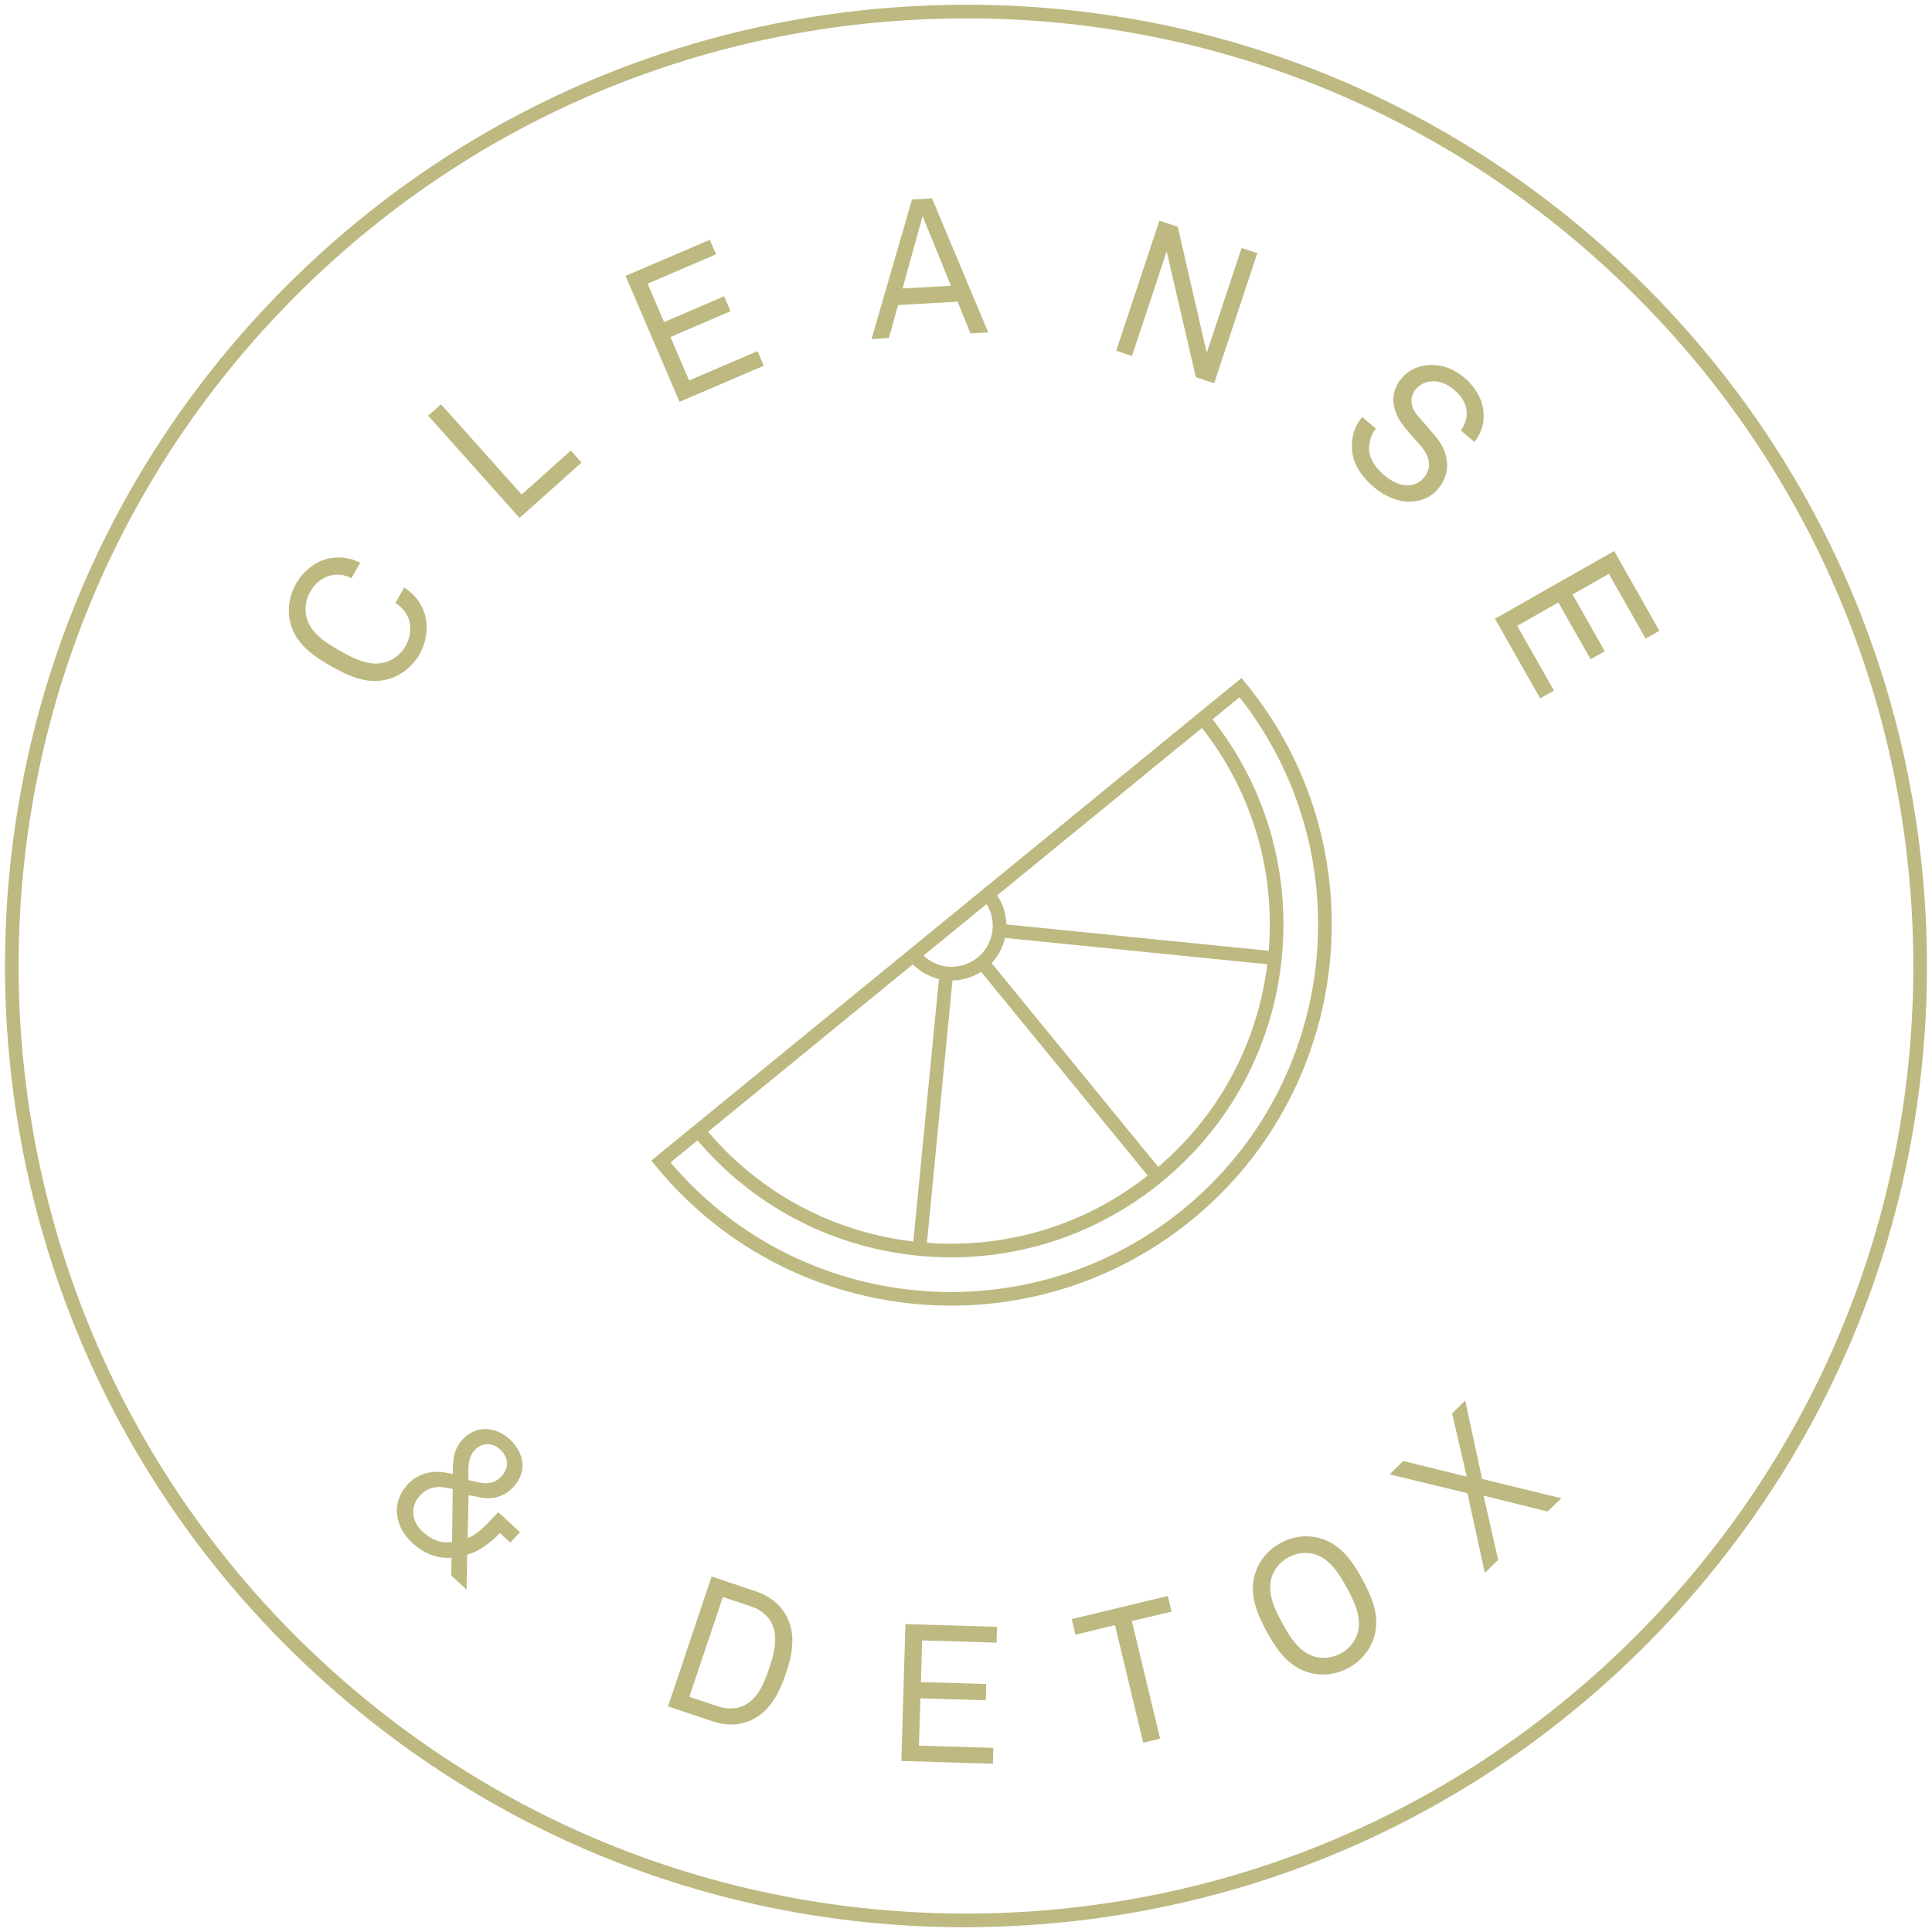 <?xml version="1.0" encoding="utf-8"?>
<!-- Generator: Adobe Illustrator 16.0.0, SVG Export Plug-In . SVG Version: 6.00 Build 0)  -->
<!DOCTYPE svg PUBLIC "-//W3C//DTD SVG 1.1//EN" "http://www.w3.org/Graphics/SVG/1.1/DTD/svg11.dtd">
<svg version="1.1" xmlns="http://www.w3.org/2000/svg" xmlns:xlink="http://www.w3.org/1999/xlink" x="0px" y="0px"
	 width="28.488px" height="28.488px" viewBox="0 0 28.488 28.488" enable-background="new 0 0 28.488 28.488" xml:space="preserve">
<g id="Layer_1" display="none">
	<g>
		<g display="inline">
			<defs>
				<rect id="SVGID_1_" x="4.614" y="0.072" width="19.26" height="28.344"/>
			</defs>
			<clipPath id="SVGID_2_">
				<use xlink:href="#SVGID_1_"  overflow="visible"/>
			</clipPath>
			<g clip-path="url(#SVGID_2_)">
				<path fill="#BDB981" d="M9.506,11.691c-1.642,0-2.978,1.336-2.978,2.978s1.336,2.978,2.978,2.978s2.978-1.336,2.978-2.978
					S11.147,11.691,9.506,11.691 M9.506,17.896c-1.779,0-3.226-1.447-3.226-3.227c0-1.778,1.447-3.226,3.226-3.226
					s3.226,1.447,3.226,3.226C12.732,16.448,11.285,17.896,9.506,17.896"/>
			</g>
			<g clip-path="url(#SVGID_2_)">
				<path fill="#BDB981" d="M13.255,15.051c-0.218,0-0.436-0.022-0.646-0.065l0.05-0.243c0.194,0.04,0.395,0.06,0.596,0.06
					c1.642,0,2.978-1.336,2.978-2.978s-1.336-2.978-2.978-2.978c-1.564,0-2.87,1.223-2.971,2.782l-0.249-0.017
					c0.11-1.689,1.524-3.014,3.219-3.014c1.779,0,3.226,1.447,3.226,3.226C16.481,13.604,15.034,15.051,13.255,15.051"/>
			</g>
			<g clip-path="url(#SVGID_2_)">
				<path fill="#BDB981" d="M16.173,14.214l-0.021-0.247c0.813-0.072,1.945-0.324,2.729-1.118c1.078-1.096,1.104-2.907,1.092-3.373
					c-0.461,0.002-2.277,0.049-3.355,1.143c-0.113,0.115-0.197,0.208-0.293,0.342l-0.203-0.144c0.105-0.146,0.199-0.251,0.318-0.372
					c1.318-1.339,3.564-1.22,3.66-1.213l0.107,0.006l0.01,0.108c0.006,0.095,0.158,2.339-1.16,3.678
					C18.222,13.871,17.028,14.139,16.173,14.214"/>
			</g>
			<g clip-path="url(#SVGID_2_)">
				<path fill="#BDB981" d="M14.082,19.644c-1.421,0-2.659-0.912-3.081-2.268l0.237-0.073c0.39,1.251,1.532,2.092,2.844,2.092
					c1.642,0,2.978-1.336,2.978-2.978c0-0.852-0.367-1.664-1.004-2.229c-0.127-0.111-0.264-0.213-0.406-0.302l0.131-0.211
					c0.154,0.096,0.303,0.206,0.439,0.327c0.691,0.612,1.088,1.492,1.088,2.415C17.308,18.196,15.86,19.644,14.082,19.644"/>
			</g>
			<g clip-path="url(#SVGID_2_)">
				<path fill="#BDB981" d="M9.165,15.17L9.165,15.17L9.165,15.17z M9.545,15.229L9.545,15.229
					C9.546,15.229,9.546,15.229,9.545,15.229 M9.475,15.229C9.474,15.229,9.474,15.229,9.475,15.229L9.475,15.229z M8.992,15.633
					L8.992,15.633L8.992,15.633z M8.883,16.04L8.883,16.04L8.883,16.04 M10.138,16.04L10.138,16.04L10.138,16.04z M9.795,16.216
					L9.795,16.216L9.795,16.216z M9.226,16.216L9.226,16.216L9.226,16.216z M8.995,15.931l0.267,0.039
					c0.055,0.008,0.104,0.043,0.129,0.093l0.12,0.243l0.12-0.242c0.025-0.051,0.073-0.086,0.129-0.094l0.267-0.039l-0.193-0.188
					c-0.041-0.039-0.059-0.096-0.05-0.15l0.046-0.268L9.59,15.45c-0.05,0.025-0.11,0.026-0.16,0l-0.238-0.126l0.045,0.267
					c0.01,0.055-0.009,0.111-0.049,0.151L8.995,15.931z M9.579,16.445L9.579,16.445L9.579,16.445z M9.51,16.651L9.51,16.651
					c-0.066,0-0.125-0.037-0.154-0.097l-0.17-0.345l-0.382-0.056c-0.065-0.01-0.119-0.055-0.139-0.117s-0.003-0.13,0.044-0.176
					l0.276-0.269L8.92,15.212c-0.011-0.064,0.014-0.128,0.068-0.167c0.053-0.039,0.122-0.044,0.181-0.013l0.341,0.179l0.341-0.179
					c0.059-0.031,0.128-0.026,0.181,0.013c0.053,0.038,0.079,0.103,0.068,0.167l-0.065,0.381l0.276,0.269
					c0.047,0.046,0.063,0.113,0.043,0.176s-0.073,0.107-0.138,0.117L9.834,16.21l-0.17,0.346C9.635,16.614,9.576,16.651,9.51,16.651
					"/>
			</g>
			<g clip-path="url(#SVGID_2_)">
				<path fill="#BDB981" d="M18.673,15.806c-0.588,0-1.184-0.152-1.773-0.453l0.111-0.221c0.611,0.31,1.201,0.451,1.799,0.423
					c1.535-0.067,2.789-1.377,3.098-1.726c-0.279-0.269-1.264-1.146-2.48-1.385l0.049-0.244c1.514,0.298,2.645,1.486,2.691,1.537
					l0.074,0.078L22.173,13.9c-0.059,0.074-1.477,1.82-3.354,1.902C18.771,15.805,18.722,15.806,18.673,15.806"/>
			</g>
			<g clip-path="url(#SVGID_2_)">
				<path fill="#BDB981" d="M16.44,12.391l-0.199-0.148c0.66-0.887,1.73-1.704,2.604-1.988l0.078,0.236
					C18.093,10.76,17.073,11.541,16.44,12.391"/>
			</g>
			<g clip-path="url(#SVGID_2_)">
				<path fill="#BDB981" d="M7.033,4.828c-0.018,0.24-0.166,0.479-0.367,0.655C6.438,5.684,6.199,5.78,5.97,5.774
					c-0.217-0.007-0.44-0.096-0.596-0.273L5.62,5.285c0.097,0.111,0.25,0.173,0.392,0.18c0.157,0.008,0.33-0.083,0.462-0.198
					c0.144-0.126,0.24-0.262,0.255-0.416C6.741,4.746,6.72,4.647,6.632,4.548c-0.127-0.146-0.327-0.187-0.58-0.026
					C5.935,4.597,5.83,4.664,5.716,4.736C5.397,4.94,5.041,4.978,4.778,4.678C4.655,4.537,4.6,4.347,4.617,4.163
					c0.023-0.235,0.134-0.446,0.33-0.618c0.183-0.16,0.417-0.257,0.646-0.247c0.209,0.009,0.389,0.091,0.533,0.245L5.879,3.759
					C5.793,3.671,5.687,3.619,5.58,3.604c-0.144-0.02-0.299,0.032-0.445,0.16C5,3.883,4.916,4.022,4.916,4.188
					c0.001,0.097,0.027,0.187,0.102,0.271c0.149,0.17,0.356,0.123,0.513,0.019c0.118-0.08,0.237-0.152,0.354-0.227
					c0.352-0.229,0.729-0.222,0.989,0.074C7.011,4.481,7.047,4.656,7.033,4.828"/>
			</g>
			<g clip-path="url(#SVGID_2_)">
				<path fill="#BDB981" d="M10.211,3.283C9.687,3.476,9.238,3.287,9.018,2.718L8.461,1.274l0.293-0.107l0.56,1.45
					c0.14,0.363,0.388,0.547,0.794,0.399c0.406-0.149,0.468-0.447,0.328-0.81l-0.56-1.45l0.294-0.108l0.557,1.443
					C10.947,2.661,10.736,3.091,10.211,3.283"/>
			</g>
			<g clip-path="url(#SVGID_2_)">
				<path fill="#BDB981" d="M14.458,0.359l-0.606-0.001l-0.002,0.958l0.609,0.002c0.335,0,0.504-0.154,0.505-0.489
					C14.966,0.512,14.769,0.36,14.458,0.359 M15.079,1.396c-0.133,0.134-0.338,0.207-0.612,0.207L13.85,1.602L13.848,2.57h-0.313
					l0.005-2.498l0.927,0.002c0.292,0.001,0.5,0.082,0.634,0.227c0.119,0.131,0.189,0.311,0.188,0.529
					C15.288,1.073,15.214,1.263,15.079,1.396"/>
			</g>
		</g>
		<g display="inline">
			<polygon fill="#BDB981" points="17.532,3.021 18.396,0.678 19.964,1.255 19.864,1.526 18.591,1.058 18.327,1.771 19.444,2.184 
				19.343,2.461 18.226,2.049 17.927,2.859 19.2,3.328 19.101,3.6 			"/>
		</g>
		<g display="inline">
			<defs>
				<rect id="SVGID_3_" x="4.614" y="0.072" width="19.26" height="28.344"/>
			</defs>
			<clipPath id="SVGID_4_">
				<use xlink:href="#SVGID_3_"  overflow="visible"/>
			</clipPath>
			<g clip-path="url(#SVGID_4_)">
				<path fill="#BDB981" d="M23.349,3.807l-0.504-0.435l-0.572,0.664l0.504,0.435c0.225,0.193,0.463,0.241,0.67,0.001
					S23.573,4,23.349,3.807 M22.282,5.804l0.322-1.095l-0.523-0.451l-0.678,0.787L21.165,4.84l1.631-1.892l0.742,0.641
					c0.221,0.19,0.322,0.386,0.334,0.581c0.008,0.175-0.039,0.348-0.182,0.514c-0.143,0.165-0.293,0.23-0.465,0.249
					c-0.107,0.011-0.227-0.014-0.342-0.063l-0.34,1.159L22.282,5.804z"/>
			</g>
		</g>
		<g display="inline">
			<polygon fill="#BDB981" points="8.735,25.026 8.397,25.767 9.455,26.249 9.332,26.519 8.275,26.035 7.818,27.035 7.533,26.905 
				8.571,24.634 10.041,25.306 9.921,25.568 			"/>
		</g>
		<g display="inline">
			<defs>
				<rect id="SVGID_5_" x="4.614" y="0.072" width="19.26" height="28.344"/>
			</defs>
			<clipPath id="SVGID_6_">
				<use xlink:href="#SVGID_5_"  overflow="visible"/>
			</clipPath>
			<g clip-path="url(#SVGID_6_)">
				<path fill="#BDB981" d="M12.788,26.392c-0.1-0.14-0.254-0.228-0.421-0.254c-0.167-0.024-0.34,0.013-0.478,0.116
					c-0.234,0.178-0.296,0.511-0.335,0.768c-0.04,0.259-0.081,0.594,0.089,0.833c0.1,0.141,0.254,0.229,0.421,0.254
					s0.34-0.012,0.477-0.115c0.234-0.178,0.296-0.51,0.336-0.768S12.957,26.632,12.788,26.392 M12.724,28.242
					c-0.205,0.146-0.458,0.2-0.706,0.162c-0.247-0.038-0.474-0.166-0.625-0.367c-0.228-0.301-0.221-0.671-0.16-1.064
					s0.165-0.748,0.473-0.968c0.205-0.146,0.459-0.2,0.706-0.163c0.248,0.038,0.474,0.166,0.625,0.367
					c0.228,0.303,0.221,0.672,0.16,1.065S13.032,28.022,12.724,28.242"/>
			</g>
			<g clip-path="url(#SVGID_6_)">
				<path fill="#BDB981" d="M16.577,26.252c-0.137-0.104-0.311-0.141-0.479-0.115c-0.166,0.025-0.32,0.113-0.422,0.254
					c-0.17,0.239-0.129,0.575-0.09,0.833s0.102,0.59,0.334,0.769c0.139,0.104,0.313,0.142,0.479,0.116
					c0.168-0.025,0.322-0.113,0.422-0.253c0.17-0.239,0.129-0.576,0.09-0.834S16.812,26.431,16.577,26.252 M17.069,28.038
					c-0.15,0.201-0.377,0.328-0.625,0.366c-0.246,0.037-0.502-0.017-0.705-0.163c-0.309-0.221-0.412-0.575-0.473-0.969
					s-0.066-0.764,0.162-1.065c0.15-0.201,0.377-0.329,0.625-0.366c0.248-0.038,0.502,0.016,0.705,0.163
					c0.309,0.221,0.414,0.575,0.473,0.969C17.292,27.367,17.298,27.736,17.069,28.038"/>
			</g>
			<g clip-path="url(#SVGID_6_)">
				<path fill="#BDB981" d="M20.188,24.994c-0.156-0.053-0.33-0.03-0.475,0.041l-0.5,0.245l0.846,1.724l0.5-0.245
					c0.145-0.071,0.27-0.195,0.322-0.352c0.088-0.267-0.037-0.563-0.154-0.803C20.608,25.364,20.454,25.091,20.188,24.994
					 M21.165,26.504c-0.084,0.229-0.26,0.406-0.479,0.514l-0.781,0.384l-1.1-2.242l0.779-0.384c0.219-0.106,0.467-0.135,0.701-0.061
					c0.361,0.112,0.566,0.428,0.725,0.75S21.294,26.15,21.165,26.504"/>
			</g>
		</g>
	</g>
	<g>
		<g display="inline">
			<defs>
				<rect id="SVGID_7_" x="0.906" y="0.07" width="26.677" height="28.348"/>
			</defs>
			<clipPath id="SVGID_8_">
				<use xlink:href="#SVGID_7_"  overflow="visible"/>
			</clipPath>
			<path clip-path="url(#SVGID_8_)" fill="#BDB981" d="M3.362,9.084c0.086,0.194,0.104,0.464,0.007,0.714
				c-0.09,0.231-0.264,0.427-0.491,0.528c-0.341,0.156-0.694,0.063-1.063-0.08c-0.367-0.144-0.69-0.313-0.837-0.659
				C0.88,9.358,0.884,9.097,0.974,8.867c0.098-0.251,0.282-0.438,0.477-0.522c0.188-0.08,0.397-0.097,0.616-0.023l-0.117,0.3
				C1.822,8.575,1.692,8.58,1.579,8.623C1.442,8.674,1.316,8.797,1.248,8.973C1.186,9.128,1.189,9.306,1.259,9.46
				c0.122,0.266,0.432,0.393,0.673,0.487c0.24,0.094,0.556,0.209,0.824,0.096c0.156-0.066,0.278-0.195,0.339-0.351
				c0.068-0.176,0.053-0.358-0.013-0.488C3.028,9.096,2.926,9.001,2.8,8.949l0.117-0.3C3.128,8.743,3.278,8.898,3.362,9.084"/>
		</g>
		<polygon display="inline" fill="#BDB981" points="4.865,6.998 3,5.368 4.089,4.122 4.305,4.31 3.42,5.323 3.988,5.819 4.765,4.93 
			4.986,5.123 4.209,6.012 4.853,6.575 5.739,5.563 5.954,5.751 		"/>
		<g display="inline">
			<defs>
				<rect id="SVGID_9_" x="0.906" y="0.07" width="26.677" height="28.348"/>
			</defs>
			<clipPath id="SVGID_10_">
				<use xlink:href="#SVGID_9_"  overflow="visible"/>
			</clipPath>
			<path clip-path="url(#SVGID_10_)" fill="#BDB981" d="M7.633,1.896L7.053,2.21l0.413,0.765l0.581-0.314
				c0.258-0.139,0.386-0.343,0.237-0.62C8.135,1.765,7.892,1.757,7.633,1.896 M9.108,3.588L8.207,2.905L7.604,3.23l0.49,0.906
				L7.821,4.284L6.643,2.106l0.854-0.461c0.255-0.138,0.472-0.164,0.659-0.105c0.164,0.054,0.308,0.159,0.41,0.349
				c0.104,0.191,0.111,0.353,0.066,0.52C8.605,2.511,8.541,2.613,8.455,2.703l0.954,0.724L9.108,3.588z"/>
		</g>
		<polygon display="inline" fill="#BDB981" points="10.778,0.389 10.826,0.675 11.553,0.553 11.915,2.709 12.225,2.657 
			11.863,0.501 12.59,0.379 12.542,0.093 		"/>
		
			<rect x="14.626" y="0.077" transform="matrix(-0.998 -0.068 0.068 -0.998 29.445 3.63)" display="inline" fill="#BDB981" width="0.317" height="2.477"/>
		<polygon display="inline" fill="#BDB981" points="17.76,0.872 17.515,1.641 18.612,1.992 18.523,2.271 17.425,1.92 17.094,2.958 
			16.797,2.864 17.551,0.505 19.078,0.992 18.991,1.266 		"/>
		
			<rect x="19.391" y="3.028" transform="matrix(-0.527 0.85 -0.85 -0.527 34.202 -12.672)" display="inline" fill="#BDB981" width="2.476" height="0.318"/>
		<polygon display="inline" fill="#BDB981" points="21.729,5.543 23.525,3.838 24.665,5.039 24.457,5.236 23.531,4.261 22.984,4.78 
			23.797,5.636 23.584,5.838 22.771,4.982 22.15,5.571 23.077,6.547 22.869,6.744 		"/>
		<g display="inline">
			<defs>
				<rect id="SVGID_11_" x="0.906" y="0.07" width="26.677" height="28.348"/>
			</defs>
			<clipPath id="SVGID_12_">
				<use xlink:href="#SVGID_11_"  overflow="visible"/>
			</clipPath>
			<path clip-path="url(#SVGID_12_)" fill="#BDB981" d="M26.534,9.174c0.062-0.151,0.05-0.324-0.013-0.473l-0.215-0.508
				l-1.755,0.738l0.214,0.51c0.063,0.147,0.178,0.277,0.328,0.339c0.26,0.104,0.56-0.004,0.805-0.107
				C26.143,9.57,26.423,9.433,26.534,9.174 M24.982,10.054c-0.223-0.096-0.388-0.28-0.48-0.503l-0.335-0.795l2.283-0.961
				l0.335,0.796c0.094,0.222,0.107,0.47,0.021,0.696c-0.133,0.352-0.457,0.537-0.785,0.675
				C25.691,10.101,25.325,10.202,24.982,10.054"/>
			<path clip-path="url(#SVGID_12_)" fill="#BDB981" d="M5.355,22.864c0.006-0.17-0.063-0.332-0.18-0.451
				c-0.117-0.121-0.276-0.195-0.446-0.195c-0.292,0-0.54,0.225-0.726,0.404c-0.187,0.18-0.42,0.422-0.43,0.713
				c-0.005,0.17,0.063,0.332,0.181,0.451c0.116,0.121,0.275,0.195,0.445,0.195c0.292,0,0.541-0.225,0.726-0.404
				C5.112,23.397,5.345,23.157,5.355,22.864 M4.195,24.288c-0.249-0.006-0.482-0.117-0.654-0.295
				c-0.173-0.178-0.274-0.414-0.273-0.664c0.002-0.375,0.229-0.664,0.513-0.938c0.283-0.273,0.579-0.492,0.954-0.48
				c0.249,0.006,0.482,0.117,0.654,0.295c0.173,0.178,0.275,0.414,0.273,0.664c-0.001,0.375-0.229,0.664-0.513,0.938
				C4.866,24.083,4.57,24.3,4.195,24.288"/>
			<path clip-path="url(#SVGID_12_)" fill="#BDB981" d="M8.206,24.753l-0.579-0.318l-0.419,0.762l0.578,0.318
				c0.257,0.141,0.499,0.139,0.65-0.137S8.463,24.894,8.206,24.753 M7.582,26.91l0.087-1.13l-0.6-0.33l-0.497,0.904l-0.272-0.152
				l1.194-2.168l0.851,0.467c0.254,0.141,0.393,0.309,0.444,0.496c0.044,0.168,0.033,0.346-0.071,0.535s-0.236,0.285-0.401,0.338
				c-0.101,0.031-0.221,0.033-0.344,0.01l-0.091,1.194L7.582,26.91z"/>
			<path clip-path="url(#SVGID_12_)" fill="#BDB981" d="M11.804,28.236l0.008-0.303c-0.16,0.176-0.455,0.262-0.729,0.207
				c-0.243-0.049-0.463-0.176-0.604-0.383c-0.197-0.289-0.198-0.639-0.11-1.072c0.078-0.39,0.201-0.733,0.517-0.938
				c0.209-0.135,0.464-0.176,0.707-0.127c0.273,0.055,0.507,0.203,0.64,0.414c0.091,0.146,0.142,0.316,0.112,0.515l-0.318-0.064
				c0.013-0.116-0.009-0.202-0.055-0.29c-0.083-0.152-0.239-0.246-0.438-0.287c-0.164-0.033-0.339,0-0.479,0.096
				c-0.24,0.164-0.32,0.491-0.372,0.745c-0.049,0.244-0.103,0.596,0.059,0.842c0.092,0.143,0.234,0.229,0.399,0.264
				c0.171,0.033,0.344,0.008,0.476-0.08c0.192-0.125,0.288-0.352,0.333-0.574l-0.65-0.131l0.058-0.283l0.924,0.186l-0.265,1.309
				L11.804,28.236z"/>
		</g>
		<path display="inline" fill="#BDB981" d="M15.126,26.161l0.561,1.239l-0.873,0.084L15.126,26.161z M14.923,25.868l-0.635,2.55
			l0.313-0.029l0.143-0.604l1.071-0.102l0.258,0.564l0.319-0.031l-1.108-2.384L14.923,25.868z"/>
		<polygon display="inline" fill="#BDB981" points="20.172,26.992 18.271,25.64 19.055,27.471 18.778,27.59 17.803,25.312 
			18.123,25.173 20.029,26.533 19.241,24.694 19.518,24.575 20.493,26.854 		"/>
		
			<rect x="20.561" y="24.4" transform="matrix(0.595 0.804 -0.804 0.595 28.565 -7.574)" display="inline" fill="#BDB981" width="2.476" height="0.319"/>
		<g display="inline">
			<defs>
				<rect id="SVGID_13_" x="0.906" y="0.07" width="26.677" height="28.348"/>
			</defs>
			<clipPath id="SVGID_14_">
				<use xlink:href="#SVGID_13_"  overflow="visible"/>
			</clipPath>
			<path clip-path="url(#SVGID_14_)" fill="#BDB981" d="M25.079,22.833c0.014,0.213-0.063,0.473-0.241,0.674
				c-0.164,0.186-0.394,0.309-0.643,0.326c-0.374,0.027-0.675-0.182-0.97-0.443c-0.296-0.26-0.54-0.533-0.559-0.908
				c-0.013-0.25,0.081-0.492,0.246-0.678c0.178-0.201,0.416-0.313,0.628-0.326c0.205-0.01,0.406,0.047,0.586,0.191l-0.213,0.242
				c-0.104-0.088-0.229-0.127-0.35-0.127c-0.146,0-0.307,0.072-0.432,0.213c-0.111,0.127-0.171,0.293-0.157,0.463
				c0.022,0.291,0.27,0.518,0.463,0.689s0.449,0.389,0.74,0.375c0.171-0.008,0.328-0.086,0.44-0.213
				c0.124-0.141,0.173-0.316,0.157-0.461c-0.016-0.121-0.077-0.246-0.177-0.34l0.213-0.24C24.978,22.431,25.064,22.63,25.079,22.833
				"/>
			<path clip-path="url(#SVGID_14_)" fill="#BDB981" d="M16.405,20.675c-0.02,0-0.039-0.006-0.057-0.016
				c-0.641-0.352-1.172-0.746-1.58-1.176l-0.048-0.051l-0.069,0.012c-0.104,0.016-0.21,0.023-0.315,0.023
				c-0.099,0-0.197-0.008-0.294-0.02c-4.588-0.619-4.377-4.07-4.208-6.841c0.094-1.521,0.182-2.957-0.544-3.62
				C9.255,8.956,9.242,8.906,9.258,8.861c0.015-0.045,0.055-0.076,0.102-0.08c0.206-0.02,0.416-0.029,0.623-0.029
				c2.428,0,4.689,1.305,5.902,3.405c0.069,0.122,0.142,0.257,0.218,0.411l0.064,0.131l0.124-0.075
				c0.822-0.496,1.387-0.941,1.475-1.502c0.007-0.047,0.041-0.085,0.086-0.097c0.011-0.003,0.021-0.004,0.031-0.004
				c0.035,0,0.069,0.017,0.092,0.044c1.265,1.572,1.499,3.753,0.601,5.557c-0.669,1.344-1.885,2.328-3.335,2.703l-0.239,0.063
				l0.182,0.166c0.352,0.322,0.782,0.623,1.28,0.896c0.057,0.031,0.078,0.105,0.047,0.162
				C16.489,20.651,16.448,20.675,16.405,20.675 M9.87,8.99L9.64,8.994l0.117,0.198c0.476,0.807,0.397,2.081,0.314,3.43
				c-0.181,2.95-0.367,6,4.002,6.59c0.058,0.008,0.115,0.01,0.174,0.014l0.29,0.01l-0.16-0.223
				c-0.779-1.086-0.808-2.225-0.832-3.229c-0.03-1.2-0.054-2.147-1.281-2.671c-0.06-0.026-0.088-0.096-0.063-0.156
				c0.02-0.044,0.062-0.072,0.109-0.072c0.016,0,0.032,0.004,0.047,0.01c1.368,0.585,1.395,1.65,1.425,2.884
				c0.025,1.041,0.055,2.223,0.971,3.326l0.057,0.068l0.085-0.027c0.525-0.162,0.951-0.555,1.167-1.08
				c0.783-1.9,0.644-4.012-0.383-5.791C14.508,10.249,12.325,8.99,9.98,8.99C9.943,8.99,9.906,8.99,9.87,8.99 M17.841,11.604
				c-0.281,0.491-0.878,0.894-1.48,1.256l-0.099,0.059l0.043,0.106c0.668,1.651,0.659,3.474-0.023,5.13
				c-0.042,0.104-0.095,0.205-0.155,0.307l-0.26,0.424l0.438-0.236c0.894-0.486,1.606-1.223,2.06-2.133
				c0.78-1.568,0.668-3.453-0.295-4.919l-0.119-0.183L17.841,11.604z"/>
			<path clip-path="url(#SVGID_14_)" fill="#F7F8F9" d="M1.444,15.142c0,0.135-0.11,0.246-0.246,0.246
				c-0.137,0-0.247-0.111-0.247-0.246c0-0.136,0.11-0.247,0.247-0.247C1.333,14.895,1.444,15.005,1.444,15.142"/>
			<path clip-path="url(#SVGID_14_)" fill="#F7F8F9" d="M27.583,15.142c0,0.135-0.11,0.246-0.246,0.246
				c-0.137,0-0.247-0.111-0.247-0.246c0-0.136,0.11-0.247,0.247-0.247C27.473,14.895,27.583,15.005,27.583,15.142"/>
		</g>
	</g>
	<g>
		<g display="inline">
			<defs>
				<rect id="SVGID_15_" x="1.835" y="0.072" width="24.817" height="28.344"/>
			</defs>
			<clipPath id="SVGID_16_">
				<use xlink:href="#SVGID_15_"  overflow="visible"/>
			</clipPath>
			<path clip-path="url(#SVGID_16_)" fill="#BDB981" d="M4.301,7.616c0.056,0.205,0.036,0.476-0.098,0.709
				C4.081,8.541,3.88,8.708,3.64,8.776C3.279,8.881,2.942,8.737,2.599,8.542C2.255,8.347,1.959,8.13,1.865,7.766
				C1.801,7.525,1.843,7.267,1.966,7.051C2.1,6.817,2.31,6.659,2.515,6.603C2.714,6.551,2.923,6.566,3.129,6.67L2.97,6.951
				C2.849,6.885,2.72,6.873,2.601,6.897C2.458,6.929,2.315,7.033,2.222,7.196c-0.083,0.146-0.107,0.322-0.06,0.486
				c0.082,0.28,0.371,0.452,0.596,0.58c0.225,0.128,0.52,0.289,0.803,0.215C3.726,8.436,3.865,8.326,3.948,8.18
				c0.093-0.165,0.105-0.348,0.059-0.486C3.968,7.58,3.881,7.469,3.765,7.399L3.924,7.12C4.12,7.243,4.245,7.418,4.301,7.616"/>
		</g>
		<polygon display="inline" fill="#BDB981" points="6.013,5.859 4.359,4.008 4.592,3.8 6.052,5.435 6.942,4.639 7.136,4.856 		"/>
		<polygon display="inline" fill="#BDB981" points="8.91,3.756 7.933,1.476 9.458,0.822 9.571,1.085 8.333,1.617 8.63,2.312 
			9.717,1.845 9.833,2.116 8.746,2.582 9.083,3.371 10.322,2.839 10.436,3.103 		"/>
		<path display="inline" fill="#BDB981" d="M13.312,0.393l0.513,1.261l-0.877,0.05L13.312,0.393z M13.483,0.072l-0.364,0.021
			L12.387,2.62l0.314-0.019l0.166-0.599l1.076-0.061l0.236,0.575L14.5,2.5L13.483,0.072z"/>
		<polygon display="inline" fill="#BDB981" points="18.261,3.31 17.733,1.033 17.104,2.926 16.819,2.832 17.601,0.476 17.933,0.586 
			18.458,2.87 19.089,0.97 19.374,1.065 18.593,3.419 		"/>
		<g display="inline">
			<defs>
				<rect id="SVGID_17_" x="1.835" y="0.072" width="24.817" height="28.344"/>
			</defs>
			<clipPath id="SVGID_18_">
				<use xlink:href="#SVGID_17_"  overflow="visible"/>
			</clipPath>
			<path clip-path="url(#SVGID_18_)" fill="#BDB981" d="M22.177,5.564c-0.24,0.018-0.496-0.094-0.699-0.265
				c-0.229-0.195-0.359-0.416-0.389-0.642c-0.023-0.214,0.031-0.447,0.184-0.626l0.248,0.21c-0.096,0.112-0.135,0.272-0.121,0.413
				c0.016,0.154,0.131,0.312,0.264,0.425c0.145,0.122,0.293,0.197,0.445,0.189c0.105-0.004,0.199-0.039,0.285-0.141
				c0.125-0.146,0.135-0.349-0.061-0.573c-0.09-0.104-0.172-0.197-0.26-0.3c-0.248-0.282-0.336-0.628-0.08-0.93
				c0.119-0.142,0.299-0.224,0.482-0.233c0.234-0.013,0.457,0.066,0.656,0.234c0.184,0.155,0.313,0.371,0.336,0.598
				c0.023,0.207-0.031,0.395-0.162,0.56l-0.248-0.21c0.074-0.099,0.109-0.211,0.107-0.317c-0.002-0.144-0.074-0.289-0.223-0.414
				c-0.137-0.115-0.285-0.178-0.447-0.154c-0.096,0.016-0.18,0.055-0.252,0.141C22.099,3.7,22.175,3.897,22.3,4.036
				c0.096,0.104,0.186,0.211,0.275,0.315c0.277,0.313,0.324,0.684,0.07,0.982C22.513,5.492,22.347,5.552,22.177,5.564"/>
		</g>
		<polygon display="inline" fill="#BDB981" points="23.677,7.683 24.495,9.126 24.745,8.984 24.079,7.813 24.825,7.389 
			25.409,8.418 25.665,8.274 25.081,7.245 25.739,6.872 26.402,8.043 26.652,7.902 25.835,6.458 		"/>
		<g display="inline">
			<defs>
				<rect id="SVGID_19_" x="1.835" y="0.072" width="24.817" height="28.344"/>
			</defs>
			<clipPath id="SVGID_20_">
				<use xlink:href="#SVGID_19_"  overflow="visible"/>
			</clipPath>
			<path clip-path="url(#SVGID_20_)" fill="#BDB981" d="M5.659,22.726c-0.144-0.133-0.332-0.125-0.46,0.014
				c-0.136,0.146-0.11,0.356-0.112,0.54c0.217,0.053,0.424,0.124,0.599-0.066C5.827,23.062,5.824,22.878,5.659,22.726 M4.803,23.441
				c-0.058-0.01-0.11-0.02-0.167-0.03c-0.162-0.025-0.316,0.027-0.428,0.148c-0.178,0.192-0.155,0.467,0.036,0.643
				c0.16,0.147,0.327,0.235,0.545,0.198L4.803,23.441z M5.658,24.24c-0.154,0.167-0.397,0.348-0.594,0.39l-0.009,0.635l-0.278-0.257
				l0.007-0.321c-0.264,0.027-0.521-0.091-0.714-0.269c-0.314-0.29-0.386-0.729-0.084-1.055c0.176-0.19,0.426-0.265,0.678-0.219
				c0.05,0.009,0.095,0.017,0.142,0.026c0.003-0.239,0.002-0.436,0.179-0.626c0.232-0.252,0.587-0.244,0.852,0.001
				c0.27,0.249,0.313,0.595,0.067,0.861c-0.16,0.173-0.375,0.236-0.607,0.188c-0.067-0.015-0.139-0.024-0.207-0.039l-0.016,0.776
				c0.193-0.064,0.414-0.319,0.554-0.471l0.394,0.363l-0.173,0.188L5.658,24.24z"/>
			<path clip-path="url(#SVGID_20_)" fill="#BDB981" d="M10.582,25.877c-0.073-0.146-0.211-0.252-0.364-0.303l-0.524-0.177
				l-0.606,1.808l0.524,0.176c0.153,0.051,0.326,0.05,0.473-0.022c0.25-0.127,0.367-0.423,0.452-0.675
				C10.621,26.431,10.703,26.13,10.582,25.877 M10.217,27.624c-0.219,0.104-0.467,0.105-0.696,0.028l-0.819-0.274l0.789-2.351
				l0.82,0.274c0.229,0.076,0.424,0.23,0.537,0.445c0.176,0.332,0.101,0.698-0.012,1.036C10.721,27.122,10.555,27.464,10.217,27.624
				"/>
		</g>
		<polygon display="inline" fill="#BDB981" points="12.926,28.366 14.584,28.416 14.593,28.13 13.247,28.089 13.272,27.232 
			14.455,27.268 14.463,26.974 13.281,26.938 13.303,26.183 14.65,26.224 14.659,25.937 13.001,25.888 		"/>
		<polygon display="inline" fill="#BDB981" points="17.103,25.834 17.614,27.963 17.308,28.036 16.798,25.907 16.079,26.078 
			16.011,25.797 17.753,25.379 17.821,25.661 		"/>
		<g display="inline">
			<defs>
				<rect id="SVGID_21_" x="1.835" y="0.072" width="24.817" height="28.344"/>
			</defs>
			<clipPath id="SVGID_22_">
				<use xlink:href="#SVGID_21_"  overflow="visible"/>
			</clipPath>
			<path clip-path="url(#SVGID_22_)" fill="#BDB981" d="M20.421,24.627c-0.164-0.051-0.338-0.027-0.486,0.053
				c-0.146,0.08-0.262,0.215-0.307,0.379c-0.078,0.281,0.072,0.581,0.197,0.81c0.123,0.227,0.295,0.517,0.572,0.604
				c0.164,0.051,0.338,0.027,0.486-0.053c0.146-0.081,0.262-0.215,0.307-0.379c0.078-0.281-0.072-0.581-0.197-0.809
				C20.87,25.004,20.7,24.714,20.421,24.627 M21.485,26.126c-0.072,0.239-0.242,0.436-0.459,0.555
				c-0.219,0.118-0.475,0.154-0.715,0.086c-0.363-0.102-0.58-0.398-0.77-0.746c-0.189-0.346-0.32-0.688-0.209-1.049
				c0.072-0.239,0.242-0.435,0.461-0.554c0.217-0.118,0.473-0.154,0.713-0.086c0.363,0.102,0.58,0.398,0.77,0.745
				C21.466,25.425,21.597,25.768,21.485,26.126"/>
		</g>
		<polygon display="inline" fill="#BDB981" points="24.632,23.851 23.47,23.563 23.735,24.726 23.493,24.962 23.179,23.519 
			21.771,23.178 22.019,22.937 23.165,23.22 22.901,22.074 23.14,21.842 23.444,23.26 24.88,23.609 		"/>
		<g display="inline">
			<defs>
				<rect id="SVGID_23_" x="1.835" y="0.072" width="24.817" height="28.344"/>
			</defs>
			<clipPath id="SVGID_24_">
				<use xlink:href="#SVGID_23_"  overflow="visible"/>
			</clipPath>
			<path clip-path="url(#SVGID_24_)" fill="#BDB981" d="M13.84,14.233c-0.034,0-0.067-0.002-0.102-0.005
				c-0.263-0.027-0.5-0.154-0.667-0.358l0.191-0.157c0.125,0.154,0.303,0.25,0.501,0.27c0.197,0.02,0.391-0.039,0.545-0.164
				c0.154-0.126,0.25-0.304,0.27-0.501c0.02-0.198-0.039-0.392-0.164-0.546l0.19-0.156c0.168,0.205,0.245,0.463,0.219,0.727
				c-0.026,0.263-0.153,0.5-0.358,0.668C14.287,14.155,14.068,14.233,13.84,14.233"/>
			<path clip-path="url(#SVGID_24_)" fill="#BDB981" d="M8.747,17.529c2.338,2.756,6.477,3.143,9.287,0.846
				c2.811-2.298,3.254-6.431,1.018-9.271L8.747,17.529z M13.828,20.122c-2.002,0-3.988-0.864-5.351-2.531l-0.079-0.096l0.096-0.078
				l10.593-8.66l0.078,0.096c2.41,2.946,1.973,7.304-0.975,9.713C16.911,19.612,15.364,20.122,13.828,20.122"/>
		</g>
		
			<rect x="13.378" y="14.093" transform="matrix(0.995 0.099 -0.099 0.995 1.708 -1.254)" display="inline" fill="#BDB981" width="0.247" height="5.011"/>
		
			<rect x="13.469" y="15.729" transform="matrix(0.633 0.774 -0.774 0.633 18.13 -6.548)" display="inline" fill="#BDB981" width="5.007" height="0.247"/>
		
			<rect x="14.689" y="13.454" transform="matrix(0.995 0.1 -0.1 0.995 1.442 -1.647)" display="inline" fill="#BDB981" width="4.978" height="0.247"/>
		<g display="inline">
			<defs>
				<rect id="SVGID_25_" x="1.835" y="0.072" width="24.817" height="28.344"/>
			</defs>
			<clipPath id="SVGID_26_">
				<use xlink:href="#SVGID_25_"  overflow="visible"/>
			</clipPath>
			<path clip-path="url(#SVGID_26_)" fill="#BDB981" d="M13.833,19.247c-0.204,0-0.408-0.011-0.613-0.03
				c-1.602-0.161-3.044-0.936-4.063-2.182l0.191-0.156c0.977,1.194,2.36,1.938,3.896,2.092c1.537,0.153,3.041-0.299,4.236-1.275
				c1.193-0.978,1.938-2.361,2.092-3.896c0.154-1.536-0.299-3.039-1.277-4.234l0.191-0.156c1.02,1.246,1.492,2.813,1.33,4.415
				c-0.16,1.602-0.936,3.044-2.182,4.063C16.548,18.774,15.216,19.247,13.833,19.247"/>
		</g>
	</g>
	<g>
		<g display="inline">
			<defs>
				<rect id="SVGID_27_" x="4.53" y="0.071" width="19.428" height="28.346"/>
			</defs>
			<clipPath id="SVGID_28_">
				<use xlink:href="#SVGID_27_"  overflow="visible"/>
			</clipPath>
			<path clip-path="url(#SVGID_28_)" fill="#BDB981" d="M10.588,3.078L10.433,2.82c-0.042,0.233-0.244,0.465-0.505,0.565
				c-0.23,0.09-0.484,0.102-0.714,0.003C8.892,3.251,8.704,2.957,8.543,2.543C8.401,2.175,8.319,1.817,8.475,1.476
				C8.579,1.249,8.77,1.077,9.001,0.988c0.261-0.102,0.537-0.104,0.762,0.005c0.156,0.074,0.291,0.19,0.373,0.373L9.833,1.482
				C9.782,1.379,9.717,1.318,9.63,1.269c-0.151-0.083-0.334-0.08-0.523-0.007C8.951,1.322,8.822,1.443,8.755,1.6
				C8.641,1.868,8.75,2.187,8.842,2.428c0.09,0.231,0.234,0.558,0.503,0.679C9.5,3.178,9.667,3.173,9.823,3.112
				c0.163-0.063,0.295-0.178,0.358-0.322c0.096-0.209,0.055-0.451-0.027-0.663L9.535,2.366L9.43,2.096l0.879-0.34L10.791,3
				L10.588,3.078z"/>
			<path clip-path="url(#SVGID_28_)" fill="#BDB981" d="M14.128,2.598c-0.555-0.003-0.903-0.34-0.899-0.958l0.008-1.568l0.312,0.001
				L13.54,1.648c-0.002,0.395,0.161,0.657,0.591,0.66c0.43,0.002,0.596-0.259,0.598-0.654l0.008-1.575l0.312,0.002l-0.009,1.567
				C15.036,2.268,14.684,2.601,14.128,2.598"/>
		</g>
		<polygon display="inline" fill="#BDB981" points="18.806,1.211 18.069,3.271 17.774,3.165 18.509,1.105 17.815,0.857 
			17.911,0.584 19.597,1.186 19.499,1.458 		"/>
		<polygon display="inline" fill="#BDB981" points="4.53,24.796 4.775,24.985 5.473,24.081 6.413,24.808 5.714,25.712 5.96,25.901 
			7.474,23.942 7.229,23.753 6.596,24.569 5.657,23.845 6.289,23.026 6.043,22.837 		"/>
		<polygon display="inline" fill="#BDB981" points="8.354,27.214 9.219,24.894 10.772,25.472 10.671,25.739 9.411,25.271 
			9.147,25.978 10.254,26.39 10.152,26.665 9.044,26.251 8.746,27.054 10.006,27.524 9.906,27.794 		"/>
		<path display="inline" fill="#BDB981" d="M12.636,27.429l0.529-1.25l0.345,1.314L12.636,27.429z M11.961,28.263l0.313,0.021
			l0.241-0.57l1.073,0.08l0.159,0.6l0.32,0.023l-0.692-2.535l-0.361-0.025L11.961,28.263z"/>
		<polygon display="inline" fill="#BDB981" points="15.751,25.804 16.218,28.237 17.692,27.954 17.638,27.669 16.468,27.894 
			16.056,25.745 		"/>
		<polygon display="inline" fill="#BDB981" points="19.046,25.149 19.905,27.161 19.616,27.284 18.757,25.272 18.079,25.563 
			17.966,25.296 19.61,24.593 19.724,24.86 		"/>
		<polygon display="inline" fill="#BDB981" points="22.146,22.802 22.802,23.599 21.886,24.354 21.229,23.556 20.989,23.753 
			22.563,25.665 22.802,25.466 22.077,24.585 22.993,23.831 23.718,24.712 23.958,24.515 22.384,22.604 		"/>
		<g display="inline">
			<defs>
				<rect id="SVGID_29_" x="4.53" y="0.071" width="19.428" height="28.346"/>
			</defs>
			<clipPath id="SVGID_30_">
				<use xlink:href="#SVGID_29_"  overflow="visible"/>
			</clipPath>
			<path clip-path="url(#SVGID_30_)" fill="#BDB981" d="M10.356,12.394c-0.452,0-0.904,0.172-1.248,0.516
				c-0.333,0.333-0.517,0.776-0.517,1.248s0.184,0.914,0.517,1.248l3.545,3.545c0.333,0.334,0.776,0.516,1.249,0.516
				c0.472,0,0.915-0.182,1.248-0.516c0.688-0.688,0.688-1.809,0-2.496l-3.545-3.545C11.26,12.565,10.808,12.394,10.356,12.394
				 M13.902,19.714c-0.538,0-1.044-0.211-1.423-0.59l-3.546-3.545c-0.379-0.379-0.588-0.884-0.588-1.422
				c0-0.537,0.209-1.043,0.588-1.422c0.785-0.784,2.061-0.785,2.845,0l3.545,3.545c0.785,0.783,0.785,2.061,0,2.844
				C14.944,19.503,14.439,19.714,13.902,19.714"/>
		</g>
		
			<rect x="12.005" y="14.043" transform="matrix(0.703 0.711 -0.711 0.703 14.928 -3.895)" display="inline" fill="#BDB981" width="0.247" height="3.775"/>
		<g display="inline">
			<defs>
				<rect id="SVGID_31_" x="4.53" y="0.071" width="19.428" height="28.346"/>
			</defs>
			<clipPath id="SVGID_32_">
				<use xlink:href="#SVGID_31_"  overflow="visible"/>
			</clipPath>
			<path clip-path="url(#SVGID_32_)" fill="#BDB981" d="M17.956,13.178c-0.143,0-0.287,0.055-0.396,0.164
				c-0.105,0.106-0.164,0.247-0.164,0.396s0.059,0.29,0.164,0.396c0.213,0.212,0.582,0.212,0.793,0
				c0.105-0.106,0.164-0.247,0.164-0.396s-0.059-0.29-0.164-0.396C18.243,13.232,18.099,13.178,17.956,13.178 M17.956,14.545
				c-0.215,0-0.418-0.084-0.57-0.236s-0.236-0.354-0.236-0.57c0-0.215,0.084-0.418,0.236-0.57c0.314-0.314,0.826-0.314,1.141,0
				c0.152,0.152,0.236,0.355,0.236,0.57c0,0.216-0.084,0.418-0.236,0.57S18.171,14.545,17.956,14.545"/>
			<path clip-path="url(#SVGID_32_)" fill="#BDB981" d="M14.567,10.281c-0.149,0-0.29,0.059-0.396,0.164
				c-0.105,0.106-0.164,0.247-0.164,0.396c0,0.15,0.059,0.291,0.164,0.396c0.219,0.219,0.574,0.219,0.793,0
				c0.105-0.105,0.165-0.246,0.165-0.396c0-0.149-0.059-0.29-0.165-0.396C14.857,10.34,14.716,10.281,14.567,10.281 M14.567,11.648
				c-0.206,0-0.413-0.078-0.57-0.235c-0.152-0.153-0.236-0.355-0.236-0.571s0.084-0.418,0.236-0.57c0.305-0.306,0.836-0.306,1.141,0
				c0.152,0.152,0.236,0.354,0.236,0.57s-0.084,0.418-0.236,0.571C14.98,11.569,14.773,11.648,14.567,11.648"/>
			<path clip-path="url(#SVGID_32_)" fill="#BDB981" d="M18.565,8.932c-0.148,0-0.289,0.059-0.396,0.164
				c-0.105,0.106-0.164,0.247-0.164,0.396c0,0.15,0.059,0.29,0.164,0.396c0.213,0.212,0.582,0.212,0.793,0
				c0.107-0.106,0.164-0.246,0.164-0.396c0-0.149-0.057-0.29-0.164-0.396C18.856,8.99,18.716,8.932,18.565,8.932 M18.565,10.3
				c-0.215,0-0.418-0.085-0.57-0.237s-0.236-0.354-0.236-0.57c0-0.215,0.084-0.418,0.236-0.57c0.305-0.305,0.836-0.305,1.141,0
				c0.154,0.152,0.236,0.355,0.236,0.57c0,0.216-0.082,0.418-0.236,0.57C18.985,10.215,18.782,10.3,18.565,10.3"/>
		</g>
	</g>
	<g>
		<polygon display="inline" fill="#BDB981" points="2.177,21.72 2.005,21.445 3.655,19.428 3.825,19.699 2.42,21.387 4.543,20.845 
			4.712,21.113 		"/>
		
			<rect x="3.871" y="23.225" transform="matrix(-0.7 0.715 -0.715 -0.7 25.387 36.093)" display="inline" fill="#BDB981" width="2.469" height="0.317"/>
		<polygon display="inline" fill="#BDB981" points="8.123,24.509 6.997,26.377 6.729,26.215 7.855,24.348 7.226,23.967 7.375,23.72 
			8.902,24.641 8.753,24.889 		"/>
		<path display="inline" fill="#BDB981" d="M11.279,25.83l-0.739,1.135l0.848,0.217L11.279,25.83z M11.464,28.107l-0.051-0.617
			l-1.04-0.266l-0.338,0.518l-0.304-0.077l1.456-2.179l0.352,0.09l0.235,2.61L11.464,28.107z"/>
		<polygon display="inline" fill="#BDB981" points="16.24,25.765 15.703,27.84 14.759,25.913 14.315,25.958 14.563,28.417 
			14.858,28.388 14.647,26.296 15.618,28.275 15.86,28.251 16.418,26.135 16.627,28.209 16.922,28.179 16.674,25.721 		"/>
		
			<rect x="18.302" y="25.887" transform="matrix(0.398 0.917 -0.917 0.398 35.649 -2.248)" display="inline" fill="#BDB981" width="2.472" height="0.317"/>
		<polygon display="inline" fill="#BDB981" points="23.957,24.662 21.755,23.913 23.025,25.438 22.796,25.63 21.215,23.733 
			21.482,23.51 23.688,24.264 22.413,22.734 22.643,22.542 24.225,24.438 		"/>
		<g display="inline">
			<defs>
				<rect id="SVGID_33_" x="1.718" y="0.071" width="25.053" height="28.346"/>
			</defs>
			<clipPath id="SVGID_34_">
				<use xlink:href="#SVGID_33_"  overflow="visible"/>
			</clipPath>
			<path clip-path="url(#SVGID_34_)" fill="#BDB981" d="M26.753,20.803c0.053,0.233-0.018,0.501-0.156,0.727
				c-0.157,0.255-0.354,0.416-0.573,0.479c-0.206,0.057-0.444,0.037-0.644-0.085l0.17-0.276c0.125,0.077,0.288,0.091,0.424,0.057
				c0.15-0.039,0.288-0.176,0.38-0.323c0.099-0.161,0.149-0.317,0.118-0.468c-0.019-0.102-0.067-0.188-0.181-0.258
				c-0.163-0.101-0.363-0.081-0.556,0.146c-0.089,0.104-0.167,0.199-0.255,0.301c-0.241,0.286-0.567,0.425-0.903,0.218
				c-0.157-0.097-0.265-0.261-0.302-0.439c-0.048-0.229-0.004-0.46,0.131-0.68c0.127-0.205,0.319-0.365,0.538-0.423
				c0.2-0.053,0.394-0.027,0.576,0.076l-0.17,0.276c-0.108-0.059-0.224-0.077-0.329-0.059c-0.141,0.023-0.273,0.118-0.373,0.281
				c-0.094,0.151-0.132,0.308-0.084,0.464c0.028,0.092,0.08,0.168,0.175,0.227c0.19,0.117,0.373,0.013,0.49-0.132
				c0.088-0.11,0.181-0.213,0.27-0.317c0.266-0.32,0.624-0.423,0.956-0.219C26.631,20.481,26.716,20.637,26.753,20.803"/>
		</g>
		<polygon display="inline" fill="#BDB981" points="2.543,6.601 4.029,8.213 1.876,7.778 1.718,8.057 4.279,8.55 4.438,8.269 
			2.699,6.325 		"/>
		
			<rect x="3.834" y="5.2" transform="matrix(0.731 0.683 -0.683 0.731 5.024 -2.018)" display="inline" fill="#BDB981" width="2.47" height="0.316"/>
		<polygon display="inline" fill="#BDB981" points="6.898,2.6 8.107,4.415 7.847,4.588 6.638,2.773 6.025,3.181 5.866,2.94 
			7.351,1.951 7.511,2.192 		"/>
		<path display="inline" fill="#BDB981" d="M10.264,1.041l-0.035,1.354l0.836-0.26L10.264,1.041z M11.614,2.883l-0.367-0.498
			l-1.024,0.318l-0.016,0.618L9.908,3.414l0.097-2.617l0.347-0.108l1.569,2.1L11.614,2.883z"/>
		<polygon display="inline" fill="#BDB981" points="13.858,0.071 13.728,2.537 14.023,2.553 14.135,0.455 14.79,2.559 15.034,2.572 
			15.908,0.567 15.798,2.647 16.093,2.663 16.224,0.197 15.79,0.174 14.941,2.142 14.304,0.095 13.862,0.071 		"/>
		
			<rect x="17.644" y="2.051" transform="matrix(-0.363 0.932 -0.932 -0.363 27.792 -14.579)" display="inline" fill="#BDB981" width="2.469" height="0.316"/>
		<polygon display="inline" fill="#BDB981" points="21.722,5.312 21.974,2.998 20.762,4.571 20.524,4.388 22.032,2.432 
			22.309,2.645 22.052,4.963 23.269,3.385 23.506,3.567 21.998,5.524 		"/>
		<g display="inline">
			<defs>
				<rect id="SVGID_35_" x="1.718" y="0.071" width="25.053" height="28.346"/>
			</defs>
			<clipPath id="SVGID_36_">
				<use xlink:href="#SVGID_35_"  overflow="visible"/>
			</clipPath>
			<path clip-path="url(#SVGID_36_)" fill="#BDB981" d="M24.387,8.21c-0.234-0.051-0.446-0.229-0.592-0.449
				c-0.165-0.251-0.228-0.498-0.19-0.722c0.036-0.212,0.154-0.419,0.35-0.547l0.178,0.271c-0.122,0.081-0.204,0.222-0.23,0.36
				c-0.029,0.152,0.036,0.335,0.132,0.48c0.104,0.157,0.224,0.271,0.373,0.306c0.1,0.026,0.199,0.02,0.311-0.054
				c0.16-0.105,0.228-0.295,0.104-0.565c-0.058-0.125-0.11-0.236-0.165-0.358c-0.156-0.339-0.144-0.694,0.186-0.91
				c0.154-0.102,0.35-0.13,0.527-0.088c0.228,0.055,0.418,0.192,0.56,0.408c0.132,0.201,0.195,0.443,0.153,0.666
				c-0.036,0.204-0.142,0.369-0.313,0.489l-0.178-0.271c0.099-0.073,0.164-0.17,0.192-0.272c0.038-0.138,0.009-0.298-0.097-0.458
				c-0.098-0.148-0.223-0.25-0.384-0.273c-0.096-0.013-0.187,0.002-0.28,0.063c-0.187,0.123-0.169,0.333-0.088,0.5
				c0.062,0.127,0.116,0.254,0.174,0.379c0.176,0.376,0.117,0.744-0.209,0.959C24.729,8.235,24.552,8.247,24.387,8.21"/>
		</g>
		<rect x="14.178" y="14.137" display="inline" fill="#BDB981" width="0.245" height="2.218"/>
		<rect x="13.191" y="15.123" display="inline" fill="#BDB981" width="2.219" height="0.246"/>
		<g display="inline">
			<defs>
				<rect id="SVGID_37_" x="1.718" y="0.071" width="25.053" height="28.346"/>
			</defs>
			<clipPath id="SVGID_38_">
				<use xlink:href="#SVGID_37_"  overflow="visible"/>
			</clipPath>
			<path clip-path="url(#SVGID_38_)" fill="#BDB981" d="M14.328,11.521l-0.226-0.097c0.126-0.294,0.46-0.836,1.278-1.174
				l0.093,0.228C14.736,10.783,14.439,11.263,14.328,11.521"/>
			<path clip-path="url(#SVGID_38_)" fill="#BDB981" d="M14.276,18.612c0.503,0.047,0.8,0.163,1.038,0.257
				c0.354,0.138,0.592,0.197,1.015-0.017c1.704-1.05,2.427-3.802,1.93-5.559c-0.31-1.093-1.131-1.744-2.198-1.744
				c-0.735,0-1.04,0.119-1.646,0.356l-0.106,0.042l-0.05-0.104c-0.16-0.332-0.675-1.294-0.801-1.463
				c-0.075-0.004-0.174,0.051-0.27,0.152c0.021,0.104,0.508,0.827,0.751,1.171l0.24,0.339l-0.387-0.154
				c-0.059-0.023-0.119-0.054-0.186-0.086c-0.229-0.113-0.514-0.255-1.038-0.255c-1.128,0-1.897,0.612-2.226,1.769
				c-0.495,1.751,0.22,4.49,1.919,5.541c0.414,0.207,0.657,0.146,1.006,0.011C13.506,18.775,13.801,18.659,14.276,18.612
				 M15.819,19.246c-0.217,0-0.398-0.071-0.592-0.147C15,19.01,14.721,18.9,14.276,18.857c-0.417,0.043-0.695,0.152-0.918,0.239
				c-0.195,0.077-0.379,0.149-0.597,0.149c-0.189,0-0.385-0.054-0.615-0.17l-0.01-0.005c-1.793-1.104-2.551-3.984-2.03-5.821
				c0.36-1.273,1.212-1.946,2.462-1.946c0.412,0,0.696,0.081,0.911,0.17c-0.22-0.323-0.507-0.755-0.541-0.864
				c-0.026-0.083,0.001-0.175,0.073-0.247c0.097-0.103,0.253-0.227,0.436-0.227c0.035,0,0.07,0.004,0.103,0.014
				c0.145,0.035,0.706,1.141,0.879,1.486c0.552-0.215,0.896-0.332,1.632-0.332c1.166,0,2.099,0.737,2.435,1.924
				c0.521,1.841-0.243,4.729-2.046,5.839C16.207,19.19,16.009,19.246,15.819,19.246"/>
			<path clip-path="url(#SVGID_38_)" fill="#BDB981" d="M14.398,11.912l-0.086-0.23c0.499-0.186,0.746-0.267,1.141-0.348
				c0.233-0.049,0.287-0.063,0.415-0.184c0.733-0.695,0.711-1.531,0.679-1.81c-0.28,0.01-1.115,0.105-1.833,0.854
				c-0.248,0.258-0.45,0.581-0.601,0.957l-0.229-0.091c0.163-0.406,0.382-0.755,0.651-1.036c0.956-0.998,2.077-0.935,2.124-0.931
				l0.092,0.007l0.02,0.089c0.012,0.049,0.257,1.199-0.734,2.139c-0.176,0.166-0.284,0.193-0.534,0.245
				C15.125,11.652,14.885,11.73,14.398,11.912"/>
		</g>
	</g>
	<g>
		<g display="inline">
			<defs>
				<rect id="SVGID_39_" x="4.283" y="0.071" width="19.922" height="28.346"/>
			</defs>
			<clipPath id="SVGID_40_">
				<use xlink:href="#SVGID_39_"  overflow="visible"/>
			</clipPath>
			<path clip-path="url(#SVGID_40_)" fill="#BDB981" d="M5.93,4.712L5.416,5.193l0.591,0.632l0.509-0.478
				c0.2-0.187,0.27-0.435,0.068-0.649C6.396,4.496,6.122,4.532,5.93,4.712 M5.196,3.954l-0.501,0.47l0.534,0.57l0.509-0.477
				C5.927,4.34,5.979,4.134,5.79,3.932C5.612,3.742,5.37,3.791,5.196,3.954 M7.012,4.966c0,0.205-0.121,0.424-0.3,0.592L5.981,6.242
				L4.283,4.43l0.724-0.678c0.169-0.158,0.396-0.265,0.598-0.248c0.146,0.013,0.278,0.062,0.4,0.191
				C6.168,3.87,6.231,4.122,6.121,4.342c0.244-0.113,0.531-0.037,0.711,0.154C6.968,4.642,7.012,4.807,7.012,4.966"/>
		</g>
		<path display="inline" fill="#BDB981" d="M9.105,1.478l0.1,1.358l0.81-0.344L9.105,1.478z M10.639,3.187l-0.417-0.463L9.229,3.145
			l0.045,0.62l-0.29,0.122L8.822,1.259l0.335-0.142l1.779,1.943L10.639,3.187z"/>
		<polygon display="inline" fill="#BDB981" points="11.904,0.283 11.938,0.572 12.672,0.484 12.932,2.661 13.245,2.624 
			12.985,0.447 13.719,0.359 13.684,0.071 		"/>
		<polygon display="inline" fill="#BDB981" points="17.651,3.007 17.915,1.893 16.757,1.618 16.493,2.732 16.19,2.66 16.763,0.246 
			17.065,0.317 16.826,1.326 17.984,1.6 18.224,0.592 18.526,0.664 17.954,3.078 		"/>
		<g display="inline">
			<defs>
				<rect id="SVGID_41_" x="4.283" y="0.071" width="19.922" height="28.346"/>
			</defs>
			<clipPath id="SVGID_42_">
				<use xlink:href="#SVGID_41_"  overflow="visible"/>
			</clipPath>
			<path clip-path="url(#SVGID_42_)" fill="#BDB981" d="M23.805,3.979c-0.141-0.136-0.329-0.132-0.46,0.005
				c-0.139,0.144-0.117,0.354-0.123,0.537c0.217,0.057,0.421,0.133,0.601-0.055C23.966,4.317,23.967,4.134,23.805,3.979
				 M22.935,4.677c-0.057-0.011-0.108-0.022-0.166-0.034c-0.161-0.029-0.316,0.021-0.431,0.14c-0.182,0.189-0.164,0.465,0.022,0.644
				c0.157,0.15,0.322,0.241,0.541,0.21L22.935,4.677z M23.773,5.492c-0.158,0.164-0.404,0.34-0.602,0.378l-0.022,0.635l-0.272-0.263
				l0.013-0.321c-0.264,0.022-0.519-0.102-0.708-0.283c-0.309-0.296-0.371-0.735-0.063-1.057c0.18-0.187,0.431-0.256,0.682-0.203
				c0.051,0.009,0.095,0.018,0.143,0.029c0.007-0.241,0.011-0.437,0.19-0.623c0.238-0.247,0.592-0.232,0.853,0.018
				c0.265,0.255,0.301,0.601,0.049,0.863c-0.163,0.169-0.38,0.229-0.61,0.175c-0.067-0.016-0.14-0.026-0.207-0.042l-0.031,0.775
				c0.194-0.061,0.42-0.311,0.563-0.459l0.387,0.371l-0.177,0.184L23.773,5.492z"/>
			<path clip-path="url(#SVGID_42_)" fill="#BDB981" d="M9.528,25.233L8.902,24.95l-0.322,0.711l0.635,0.287
				c0.236,0.107,0.446,0.076,0.56-0.176C9.882,25.536,9.745,25.331,9.528,25.233 M9.109,26.2l-0.641-0.291l-0.357,0.789l0.635,0.287
				c0.249,0.111,0.505,0.082,0.626-0.186C9.486,26.548,9.348,26.308,9.109,26.2 M9.289,27.296c-0.189,0.08-0.438,0.051-0.661-0.049
				l-0.913-0.414l1.024-2.262l0.903,0.41c0.21,0.094,0.395,0.264,0.458,0.457c0.045,0.139,0.05,0.279-0.023,0.443
				c-0.098,0.217-0.307,0.371-0.552,0.354c0.199,0.182,0.238,0.477,0.129,0.715C9.571,27.132,9.436,27.235,9.289,27.296"/>
			<path clip-path="url(#SVGID_42_)" fill="#BDB981" d="M13.352,26.388c-0.103-0.137-0.258-0.219-0.425-0.24
				c-0.167-0.021-0.338,0.021-0.471,0.127c-0.228,0.184-0.28,0.516-0.312,0.773c-0.033,0.256-0.064,0.592,0.111,0.824
				c0.102,0.137,0.258,0.221,0.425,0.242c0.167,0.021,0.337-0.021,0.471-0.129c0.228-0.182,0.28-0.516,0.313-0.771
				C13.496,26.956,13.527,26.622,13.352,26.388 M13.339,28.229c-0.199,0.15-0.45,0.211-0.696,0.18
				c-0.247-0.031-0.476-0.152-0.631-0.348c-0.234-0.293-0.238-0.662-0.188-1.055c0.05-0.393,0.144-0.746,0.444-0.975
				c0.199-0.15,0.451-0.211,0.697-0.18s0.475,0.15,0.63,0.348c0.234,0.293,0.238,0.66,0.188,1.055
				C13.733,27.646,13.64,28.001,13.339,28.229"/>
			<path clip-path="url(#SVGID_42_)" fill="#BDB981" d="M17.145,26.157c-0.134-0.092-0.307-0.117-0.465-0.088l-0.545,0.098
				l0.344,1.879l0.545-0.1c0.158-0.027,0.311-0.113,0.403-0.248c0.156-0.23,0.117-0.549,0.068-0.811
				C17.447,26.626,17.375,26.323,17.145,26.157 M17.671,27.868c-0.142,0.197-0.358,0.318-0.597,0.361l-0.851,0.156l-0.446-2.443
				l0.851-0.156c0.238-0.043,0.484-0.004,0.687,0.131c0.315,0.205,0.427,0.563,0.491,0.914S17.89,27.563,17.671,27.868"/>
		</g>
		<polygon display="inline" fill="#BDB981" points="20.396,26.079 20.832,26.989 20.547,27.124 20.112,26.214 18.725,25.243 
			19.04,25.091 20.137,25.876 20.213,24.532 20.514,24.388 		"/>
		<g display="inline">
			<defs>
				<rect id="SVGID_43_" x="4.283" y="0.071" width="19.922" height="28.346"/>
			</defs>
			<clipPath id="SVGID_44_">
				<use xlink:href="#SVGID_43_"  overflow="visible"/>
			</clipPath>
			<path clip-path="url(#SVGID_44_)" fill="#BDB981" d="M14.824,12.813c-2.287,0-4.147,1.86-4.147,4.146
				c0,2.287,1.86,4.148,4.147,4.148s4.147-1.861,4.147-4.148C18.972,14.674,17.111,12.813,14.824,12.813 M14.824,21.354
				c-2.423,0-4.395-1.971-4.395-4.395c0-2.422,1.972-4.394,4.395-4.394s4.395,1.972,4.395,4.394
				C19.219,19.384,17.247,21.354,14.824,21.354"/>
			<path clip-path="url(#SVGID_44_)" fill="#BDB981" d="M17.629,19.669l-0.178-0.172c0.662-0.686,1.026-1.549,1.026-2.537h0.247
				C18.725,17.948,18.336,18.938,17.629,19.669"/>
			<path clip-path="url(#SVGID_44_)" fill="#BDB981" d="M10.481,16.886c-1.547-0.098-2.758-1.391-2.758-2.941
				c0-1.626,1.323-2.948,2.948-2.948c1.188,0,2.253,0.707,2.716,1.801l-0.228,0.096c-0.424-1.002-1.401-1.649-2.489-1.649
				c-1.489,0-2.701,1.211-2.701,2.701c0,1.422,1.11,2.605,2.527,2.695L10.481,16.886z"/>
			<path clip-path="url(#SVGID_44_)" fill="#BDB981" d="M16.349,7.397c-0.888,0-1.609,0.722-1.609,1.608
				c0,0.888,0.721,1.609,1.609,1.609s1.609-0.722,1.609-1.609C17.958,8.119,17.236,7.397,16.349,7.397 M16.349,10.862
				c-1.023,0-1.856-0.833-1.856-1.856s0.833-1.855,1.856-1.855s1.856,0.832,1.856,1.855S17.372,10.862,16.349,10.862"/>
			<path clip-path="url(#SVGID_44_)" fill="#BDB981" d="M15.233,9.056h-0.247c0-0.741,0.625-1.412,1.367-1.412v0.247
				C15.612,7.891,15.233,8.314,15.233,9.056"/>
		</g>
	</g>
</g>
<g id="Bordered">
	<g display="none">
		<g display="inline">
			<path fill="#BDB981" d="M14.25,0.272c-0.135,0-0.271,0.002-0.406,0.006c-3.73,0.105-7.197,1.658-9.759,4.37
				c-5.29,5.6-5.039,14.461,0.56,19.751c2.713,2.562,6.262,3.91,9.992,3.809c3.73-0.104,7.196-1.656,9.759-4.37
				c2.563-2.711,3.917-6.262,3.811-9.99c-0.105-3.731-1.657-7.197-4.37-9.759C21.223,1.619,17.832,0.272,14.25,0.272 M14.23,28.417
				c-3.633,0-7.071-1.366-9.723-3.873C-1.173,19.177-1.427,10.19,3.939,4.51c2.6-2.751,6.116-4.326,9.899-4.433
				c3.788-0.109,7.384,1.266,10.135,3.866c2.753,2.599,4.326,6.115,4.434,9.898c0.107,3.784-1.266,7.384-3.865,10.134
				c-2.6,2.754-6.115,4.327-9.9,4.435C14.505,28.414,14.367,28.417,14.23,28.417"/>
		</g>
		<polygon display="inline" fill="#BDB981" points="4.328,20.526 4.187,20.303 5.537,18.653 5.676,18.877 4.526,20.255 
			6.262,19.812 6.4,20.031 		"/>
		
			<rect x="5.713" y="21.759" transform="matrix(-0.699 0.715 -0.715 -0.699 27.07 32.39)" display="inline" fill="#BDB981" width="2.019" height="0.259"/>
		<polygon display="inline" fill="#BDB981" points="9.19,22.809 8.269,24.336 8.049,24.202 8.971,22.677 8.456,22.365 8.578,22.162 
			9.827,22.916 9.704,23.12 		"/>
		<path display="inline" fill="#BDB981" d="M11.771,23.889l-0.604,0.927l0.692,0.178L11.771,23.889z M11.921,25.752l-0.042-0.507
			l-0.85-0.217l-0.276,0.423l-0.248-0.063l1.19-1.78l0.288,0.072l0.193,2.136L11.921,25.752z"/>
		<polygon display="inline" fill="#BDB981" points="16.143,25.833 15.973,24.139 15.517,25.868 15.318,25.888 14.525,24.27 
			14.697,25.979 14.456,26.004 14.253,23.993 14.616,23.956 15.388,25.53 15.827,23.834 16.181,23.799 16.384,25.809 		"/>
		
			<rect x="17.513" y="23.936" transform="matrix(0.398 0.917 -0.917 0.398 33.221 -2.509)" display="inline" fill="#BDB981" width="2.021" height="0.259"/>
		<polygon display="inline" fill="#BDB981" points="22.137,22.934 20.335,22.322 21.375,23.568 21.188,23.724 19.894,22.175 
			20.112,21.991 21.917,22.609 20.874,21.357 21.063,21.199 22.354,22.752 		"/>
		<g display="inline">
			<path fill="#BDB981" d="M24.422,19.776c0.044,0.191-0.014,0.41-0.128,0.595c-0.128,0.208-0.289,0.342-0.468,0.392
				c-0.169,0.047-0.363,0.031-0.526-0.069l0.139-0.227c0.102,0.063,0.235,0.075,0.347,0.047c0.123-0.031,0.234-0.143,0.311-0.266
				c0.08-0.13,0.122-0.259,0.098-0.382c-0.017-0.083-0.057-0.153-0.148-0.21c-0.134-0.083-0.298-0.065-0.455,0.118
				c-0.072,0.086-0.137,0.162-0.208,0.245c-0.196,0.235-0.464,0.349-0.738,0.181c-0.128-0.079-0.217-0.215-0.247-0.36
				c-0.038-0.188-0.002-0.376,0.108-0.556c0.103-0.166,0.26-0.298,0.439-0.344c0.163-0.044,0.321-0.024,0.47,0.062l-0.14,0.226
				c-0.087-0.049-0.181-0.063-0.268-0.049c-0.115,0.021-0.224,0.097-0.305,0.23c-0.077,0.123-0.107,0.251-0.069,0.378
				c0.024,0.075,0.066,0.139,0.144,0.185c0.155,0.097,0.305,0.011,0.401-0.107c0.07-0.09,0.146-0.173,0.22-0.258
				c0.217-0.261,0.51-0.347,0.781-0.18C24.322,19.517,24.392,19.641,24.422,19.776"/>
		</g>
		<polygon display="inline" fill="#BDB981" points="6.177,9.529 6.046,9.76 3.952,9.356 4.082,9.128 5.843,9.483 4.627,8.166 
			4.754,7.94 		"/>
		
			<rect x="5.683" y="7.02" transform="matrix(0.73 0.683 -0.683 0.73 6.689 -2.643)" display="inline" fill="#BDB981" width="2.019" height="0.259"/>
		<polygon display="inline" fill="#BDB981" points="8.188,4.894 9.177,6.378 8.963,6.52 7.975,5.036 7.475,5.369 7.344,5.172 
			8.558,4.364 8.689,4.561 		"/>
		<path display="inline" fill="#BDB981" d="M10.94,3.62l-0.029,1.106l0.683-0.212L10.94,3.62z M12.043,5.125l-0.299-0.408
			l-0.838,0.26l-0.013,0.506L10.649,5.56l0.08-2.141l0.283-0.087l1.283,1.716L12.043,5.125z"/>
		<polygon display="inline" fill="#BDB981" points="15.465,4.933 15.555,3.232 14.84,4.872 14.641,4.86 14.105,3.141 14.014,4.856 
			13.771,4.843 13.879,2.827 14.243,2.846 14.765,4.519 15.459,2.91 15.813,2.929 15.706,4.946 		"/>
		
			<rect x="16.975" y="4.446" transform="matrix(-0.363 0.932 -0.932 -0.363 28.772 -10.525)" display="inline" fill="#BDB981" width="2.019" height="0.259"/>
		<polygon display="inline" fill="#BDB981" points="20.309,7.111 20.515,5.22 19.524,6.506 19.33,6.356 20.563,4.757 20.788,4.931 
			20.579,6.826 21.573,5.536 21.768,5.686 20.534,7.285 		"/>
		<g display="inline">
			<path fill="#BDB981" d="M22.487,9.482c-0.19-0.042-0.364-0.187-0.483-0.369c-0.135-0.204-0.186-0.406-0.157-0.589
				c0.031-0.173,0.128-0.343,0.288-0.447l0.146,0.221c-0.101,0.066-0.168,0.182-0.188,0.294c-0.024,0.125,0.029,0.274,0.107,0.394
				c0.084,0.128,0.183,0.221,0.305,0.25c0.082,0.021,0.163,0.015,0.254-0.044c0.131-0.086,0.186-0.242,0.086-0.462
				c-0.048-0.102-0.09-0.193-0.135-0.293c-0.129-0.277-0.117-0.567,0.151-0.744c0.126-0.083,0.286-0.106,0.43-0.071
				c0.187,0.045,0.343,0.157,0.458,0.333c0.107,0.164,0.16,0.362,0.126,0.544c-0.03,0.167-0.116,0.301-0.257,0.4l-0.145-0.221
				c0.08-0.06,0.134-0.139,0.157-0.223c0.031-0.113,0.008-0.244-0.079-0.375c-0.08-0.122-0.182-0.204-0.313-0.224
				c-0.077-0.009-0.151,0.002-0.229,0.052c-0.152,0.1-0.139,0.271-0.072,0.409c0.051,0.103,0.096,0.208,0.142,0.31
				c0.144,0.308,0.097,0.608-0.17,0.784C22.768,9.502,22.623,9.512,22.487,9.482"/>
		</g>
		<rect x="14.14" y="14.328" display="inline" fill="#BDB981" width="0.201" height="1.813"/>
		<rect x="13.333" y="15.134" display="inline" fill="#BDB981" width="1.814" height="0.201"/>
		<g display="inline">
			<path fill="#BDB981" d="M14.226,12.189l-0.186-0.08c0.103-0.24,0.376-0.683,1.046-0.958l0.077,0.186
				C14.56,11.585,14.316,11.978,14.226,12.189"/>
			<path fill="#BDB981" d="M14.221,17.986c0.411,0.04,0.653,0.134,0.848,0.211c0.291,0.111,0.484,0.162,0.831-0.014
				c1.393-0.859,1.983-3.108,1.576-4.546c-0.253-0.892-0.924-1.426-1.797-1.426c-0.602,0-0.85,0.099-1.347,0.292l-0.087,0.034
				l-0.041-0.084c-0.13-0.272-0.552-1.058-0.654-1.197c-0.063-0.002-0.143,0.042-0.221,0.125c0.017,0.085,0.415,0.676,0.614,0.957
				l0.196,0.278l-0.316-0.126c-0.049-0.02-0.099-0.044-0.152-0.071c-0.187-0.092-0.42-0.208-0.849-0.208
				c-0.923,0-1.552,0.501-1.819,1.445c-0.405,1.431,0.179,3.672,1.568,4.532c0.339,0.169,0.538,0.12,0.822,0.009
				C13.591,18.12,13.832,18.026,14.221,17.986 M15.482,18.504c-0.176,0-0.326-0.057-0.484-0.12c-0.185-0.07-0.413-0.16-0.777-0.198
				c-0.342,0.038-0.569,0.125-0.751,0.198c-0.16,0.063-0.31,0.12-0.487,0.12c-0.156,0-0.315-0.044-0.504-0.138l-0.006-0.005
				c-1.466-0.903-2.086-3.256-1.661-4.759c0.296-1.041,0.991-1.591,2.013-1.591c0.337,0,0.569,0.066,0.745,0.139
				c-0.18-0.264-0.414-0.617-0.442-0.707c-0.021-0.068,0.001-0.143,0.061-0.202c0.079-0.084,0.207-0.186,0.355-0.186
				c0.029,0,0.057,0.003,0.084,0.011c0.117,0.029,0.578,0.932,0.719,1.215c0.45-0.176,0.732-0.272,1.333-0.272
				c0.953,0,1.716,0.603,1.991,1.572c0.426,1.505-0.199,3.869-1.672,4.775C15.8,18.46,15.639,18.504,15.482,18.504"/>
			<path fill="#BDB981" d="M14.283,12.508l-0.07-0.188c0.408-0.152,0.61-0.218,0.933-0.284c0.19-0.041,0.235-0.052,0.338-0.15
				c0.601-0.568,0.581-1.252,0.557-1.48c-0.229,0.008-0.912,0.086-1.5,0.699c-0.202,0.212-0.367,0.474-0.491,0.782l-0.186-0.074
				c0.132-0.332,0.313-0.617,0.533-0.847c0.781-0.815,1.697-0.763,1.736-0.761l0.074,0.005l0.017,0.074
				c0.009,0.04,0.209,0.98-0.601,1.749c-0.144,0.136-0.231,0.159-0.437,0.2C14.876,12.296,14.68,12.36,14.283,12.508"/>
		</g>
	</g>
	<g display="none">
		<g display="inline">
			<path fill="#BDB981" d="M14.25,0.603c-0.135,0-0.271,0.001-0.406,0.005c-3.731,0.104-7.198,1.619-9.762,4.268
				c-5.292,5.467-5.041,14.119,0.56,19.284c2.713,2.503,6.263,3.82,9.994,3.722c3.732-0.104,7.199-1.619,9.763-4.268
				c2.564-2.649,3.917-6.113,3.813-9.756c-0.107-3.642-1.659-7.026-4.373-9.529C21.225,1.917,17.833,0.603,14.25,0.603
				 M14.229,28.082c-3.634,0-7.073-1.333-9.725-3.779c-5.682-5.24-5.937-14.016-0.568-19.563c2.601-2.686,6.118-4.223,9.902-4.329
				c3.79-0.104,7.387,1.236,10.139,3.774c2.752,2.539,4.327,5.972,4.436,9.666c0.106,3.695-1.268,7.209-3.867,9.895
				c-2.601,2.688-6.117,4.226-9.903,4.329C14.504,28.08,14.367,28.082,14.229,28.082"/>
			<path fill="#BDB981" d="M10.411,12.345c-1.328,0-2.408,1.054-2.408,2.351s1.08,2.351,2.408,2.351s2.408-1.055,2.408-2.351
				S11.738,12.345,10.411,12.345 M10.411,17.243c-1.439,0-2.609-1.143-2.609-2.547s1.17-2.547,2.609-2.547
				c1.438,0,2.609,1.142,2.609,2.547S11.849,17.243,10.411,17.243"/>
			<path fill="#BDB981" d="M13.443,14.997c-0.176,0-0.353-0.017-0.522-0.051l0.04-0.193c0.157,0.032,0.319,0.047,0.482,0.047
				c1.328,0,2.409-1.055,2.409-2.351s-1.081-2.351-2.409-2.351c-1.266,0-2.321,0.965-2.403,2.197l-0.201-0.013
				c0.088-1.335,1.232-2.38,2.604-2.38c1.438,0,2.61,1.144,2.61,2.547C16.054,13.854,14.882,14.997,13.443,14.997"/>
			<path fill="#BDB981" d="M15.805,14.336l-0.019-0.196c0.657-0.057,1.575-0.256,2.207-0.882c0.872-0.865,0.895-2.295,0.884-2.663
				c-0.374,0.001-1.843,0.039-2.716,0.902c-0.091,0.091-0.16,0.164-0.234,0.27l-0.164-0.114c0.083-0.116,0.16-0.198,0.257-0.293
				c1.066-1.057,2.882-0.962,2.961-0.958l0.086,0.005l0.008,0.085c0.005,0.075,0.129,1.847-0.938,2.903
				C17.461,14.065,16.496,14.277,15.805,14.336"/>
			<path fill="#BDB981" d="M14.111,18.622c-1.149,0-2.151-0.718-2.492-1.789l0.192-0.058c0.314,0.987,1.239,1.651,2.299,1.651
				c1.329,0,2.409-1.055,2.409-2.351c0-0.672-0.296-1.314-0.812-1.761c-0.103-0.088-0.213-0.168-0.328-0.238l0.105-0.167
				c0.126,0.076,0.245,0.163,0.355,0.259c0.56,0.483,0.88,1.179,0.88,1.907C16.722,17.48,15.551,18.622,14.111,18.622"/>
			<path fill="#BDB981" d="M10.135,15.092L10.135,15.092L10.135,15.092z M10.443,15.139L10.443,15.139L10.443,15.139 M10.385,15.139
				L10.385,15.139L10.385,15.139z M9.996,15.457L9.996,15.457L9.996,15.457z M9.907,15.778L9.907,15.778z M10.922,15.778
				L10.922,15.778L10.922,15.778z M10.645,15.917L10.645,15.917L10.645,15.917z M10.184,15.917L10.184,15.917L10.184,15.917z
				 M9.998,15.692l0.216,0.03c0.045,0.007,0.084,0.033,0.104,0.073l0.096,0.191l0.097-0.191c0.021-0.04,0.06-0.066,0.104-0.073
				l0.216-0.03l-0.156-0.149c-0.032-0.031-0.048-0.075-0.041-0.119l0.037-0.21l-0.192,0.099c-0.041,0.021-0.09,0.021-0.13,0
				l-0.192-0.099l0.037,0.21c0.007,0.043-0.008,0.088-0.04,0.119L9.998,15.692z M10.47,16.099L10.47,16.099L10.47,16.099z
				 M10.414,16.261L10.414,16.261c-0.053,0-0.101-0.029-0.124-0.076l-0.138-0.272l-0.309-0.043
				c-0.053-0.008-0.096-0.044-0.112-0.094c-0.017-0.049-0.002-0.103,0.035-0.14l0.224-0.211l-0.053-0.3
				c-0.01-0.052,0.012-0.102,0.055-0.132c0.043-0.031,0.099-0.035,0.146-0.011l0.275,0.142l0.276-0.142
				c0.047-0.024,0.103-0.02,0.146,0.01c0.043,0.031,0.065,0.081,0.056,0.133l-0.053,0.3l0.224,0.212
				c0.038,0.036,0.051,0.09,0.035,0.139c-0.016,0.05-0.059,0.086-0.111,0.093l-0.31,0.044l-0.137,0.273
				C10.515,16.231,10.467,16.261,10.414,16.261"/>
			<path fill="#BDB981" d="M17.826,15.594c-0.475,0-0.957-0.12-1.436-0.358l0.092-0.175c0.494,0.245,0.97,0.356,1.453,0.333
				c1.243-0.052,2.257-1.086,2.506-1.361c-0.225-0.212-1.021-0.904-2.005-1.093l0.039-0.192c1.225,0.235,2.139,1.174,2.177,1.213
				l0.06,0.062l-0.055,0.067c-0.048,0.059-1.193,1.438-2.713,1.502C17.905,15.593,17.866,15.594,17.826,15.594"/>
			<path fill="#BDB981" d="M15.977,12.94l-0.161-0.117c0.534-0.7,1.4-1.346,2.106-1.57l0.063,0.187
				C17.313,11.653,16.488,12.27,15.977,12.94"/>
			<path fill="#BDB981" d="M8.41,6.925c-0.014,0.19-0.134,0.377-0.296,0.517c-0.185,0.159-0.377,0.235-0.563,0.23
				C7.375,7.667,7.194,7.597,7.069,7.456l0.199-0.17c0.079,0.088,0.203,0.136,0.317,0.142c0.127,0.006,0.268-0.066,0.375-0.157
				c0.116-0.099,0.194-0.207,0.206-0.328c0.01-0.082-0.007-0.16-0.079-0.239c-0.103-0.115-0.264-0.148-0.469-0.02
				c-0.096,0.059-0.179,0.112-0.272,0.17C7.088,7.014,6.799,7.043,6.587,6.806c-0.1-0.111-0.144-0.261-0.13-0.406
				c0.019-0.187,0.108-0.353,0.267-0.488c0.147-0.126,0.336-0.203,0.521-0.195C7.415,5.724,7.56,5.788,7.677,5.91L7.478,6.081
				c-0.07-0.07-0.157-0.111-0.242-0.122c-0.117-0.015-0.242,0.026-0.36,0.126C6.767,6.179,6.699,6.289,6.698,6.42
				c0,0.076,0.022,0.147,0.082,0.213c0.121,0.134,0.289,0.098,0.415,0.015c0.095-0.063,0.192-0.12,0.287-0.179
				c0.284-0.181,0.589-0.175,0.8,0.059C8.393,6.652,8.422,6.79,8.41,6.925"/>
			<path fill="#BDB981" d="M10.982,5.705c-0.425,0.152-0.788,0.002-0.965-0.446L9.566,4.12l0.237-0.085l0.453,1.145
				c0.113,0.287,0.314,0.432,0.642,0.315c0.329-0.118,0.378-0.353,0.266-0.639L10.711,3.71l0.237-0.085l0.45,1.14
				C11.576,5.214,11.406,5.553,10.982,5.705"/>
			<path fill="#BDB981" d="M14.417,3.397l-0.491-0.001l-0.001,0.757l0.493,0.001c0.271,0.001,0.407-0.122,0.408-0.386
				C14.827,3.518,14.667,3.397,14.417,3.397 M14.919,4.216c-0.108,0.106-0.273,0.164-0.496,0.163l-0.499-0.001l-0.002,0.765
				l-0.252,0l0.004-1.973l0.75,0.001c0.236,0.001,0.404,0.065,0.513,0.18c0.097,0.103,0.154,0.245,0.153,0.418
				C15.089,3.96,15.027,4.11,14.919,4.216"/>
		</g>
		<polygon display="inline" fill="#BDB981" points="16.904,5.499 17.603,3.648 18.869,4.104 18.788,4.318 17.76,3.948 17.547,4.512 
			18.451,4.837 18.368,5.056 17.464,4.731 17.223,5.371 18.252,5.741 18.172,5.956 		"/>
		<g display="inline">
			<path fill="#BDB981" d="M21.607,6.119L21.2,5.775L20.737,6.3l0.408,0.344c0.181,0.152,0.374,0.189,0.54,0
				C21.854,6.454,21.79,6.271,21.607,6.119 M20.746,7.695l0.259-0.865l-0.422-0.356l-0.55,0.622l-0.191-0.162l1.318-1.494
				l0.602,0.505c0.178,0.151,0.26,0.305,0.271,0.459c0.007,0.138-0.031,0.274-0.147,0.405c-0.116,0.13-0.237,0.183-0.376,0.197
				c-0.087,0.008-0.185-0.011-0.277-0.05l-0.273,0.916L20.746,7.695z"/>
		</g>
		<polygon display="inline" fill="#BDB981" points="9.788,22.873 9.514,23.458 10.369,23.839 10.27,24.052 9.415,23.669 
			9.045,24.46 8.814,24.355 9.655,22.563 10.844,23.094 10.746,23.301 		"/>
		<g display="inline">
			<path fill="#BDB981" d="M13.065,23.951c-0.081-0.109-0.205-0.18-0.341-0.201c-0.135-0.019-0.275,0.011-0.386,0.093
				c-0.189,0.14-0.24,0.401-0.272,0.606c-0.031,0.203-0.065,0.468,0.072,0.658c0.081,0.11,0.206,0.179,0.341,0.2
				c0.135,0.02,0.275-0.01,0.386-0.091c0.189-0.142,0.239-0.403,0.271-0.606C13.169,24.405,13.202,24.142,13.065,23.951
				 M13.013,25.412c-0.165,0.116-0.371,0.158-0.571,0.13c-0.2-0.03-0.383-0.132-0.505-0.291c-0.184-0.239-0.178-0.53-0.13-0.841
				c0.049-0.311,0.134-0.591,0.383-0.764c0.166-0.116,0.371-0.158,0.571-0.13c0.2,0.03,0.383,0.132,0.504,0.291
				c0.185,0.238,0.179,0.53,0.13,0.84C13.347,24.959,13.262,25.239,13.013,25.412"/>
			<path fill="#BDB981" d="M16.131,23.842c-0.111-0.083-0.252-0.111-0.387-0.093c-0.135,0.021-0.26,0.09-0.341,0.2
				c-0.138,0.19-0.104,0.455-0.073,0.658c0.032,0.205,0.082,0.467,0.271,0.608c0.11,0.082,0.251,0.111,0.387,0.092
				c0.134-0.021,0.26-0.09,0.34-0.2c0.139-0.19,0.105-0.455,0.073-0.658C16.37,24.244,16.32,23.982,16.131,23.842 M16.53,25.251
				c-0.122,0.159-0.307,0.261-0.506,0.29c-0.2,0.029-0.406-0.013-0.571-0.13c-0.249-0.174-0.334-0.454-0.382-0.765
				c-0.05-0.311-0.055-0.603,0.131-0.841c0.122-0.159,0.306-0.261,0.506-0.29s0.405,0.014,0.57,0.13
				c0.25,0.174,0.334,0.454,0.383,0.765C16.709,24.721,16.715,25.014,16.53,25.251"/>
			<path fill="#BDB981" d="M19.052,22.848c-0.126-0.041-0.268-0.024-0.385,0.032l-0.404,0.194l0.685,1.359l0.404-0.193
				c0.117-0.057,0.219-0.153,0.262-0.275c0.071-0.213-0.03-0.444-0.125-0.635C19.392,23.14,19.267,22.925,19.052,22.848
				 M19.842,24.04c-0.067,0.182-0.211,0.32-0.387,0.405l-0.633,0.304l-0.89-1.771l0.632-0.302c0.176-0.085,0.378-0.107,0.566-0.05
				c0.292,0.091,0.458,0.339,0.586,0.593C19.846,23.474,19.945,23.762,19.842,24.04"/>
		</g>
	</g>
	<g>
		<g>
			<path fill="#BDB981" d="M14.25,0.271c-0.135,0-0.271,0.002-0.406,0.006c-3.73,0.105-7.197,1.658-9.76,4.371
				c-5.291,5.6-5.04,14.461,0.56,19.752c2.712,2.563,6.26,3.911,9.992,3.811c3.73-0.105,7.196-1.658,9.759-4.37
				c2.563-2.714,3.917-6.262,3.812-9.993c-0.106-3.731-1.659-7.197-4.371-9.76C21.221,1.618,17.831,0.271,14.25,0.271 M14.23,28.418
				c-3.633,0-7.072-1.366-9.723-3.873C-1.174,19.179-1.429,10.19,3.938,4.51c2.6-2.752,6.116-4.326,9.9-4.434
				c3.787-0.109,7.383,1.265,10.135,3.865c2.751,2.6,4.326,6.116,4.435,9.9c0.106,3.785-1.267,7.383-3.867,10.136
				c-2.6,2.751-6.115,4.326-9.899,4.434C14.504,28.416,14.367,28.418,14.23,28.418"/>
			<path fill="#BDB981" d="M6.267,9.068c0.045,0.167,0.029,0.387-0.08,0.577c-0.101,0.176-0.263,0.313-0.459,0.368
				C5.434,10.098,5.16,9.981,4.88,9.822C4.601,9.663,4.36,9.486,4.283,9.19C4.231,8.994,4.265,8.784,4.365,8.608
				c0.108-0.19,0.28-0.319,0.448-0.365c0.161-0.042,0.332-0.03,0.499,0.055L5.182,8.526c-0.098-0.053-0.203-0.063-0.3-0.043
				c-0.116,0.026-0.233,0.11-0.309,0.244C4.506,8.845,4.486,8.988,4.525,9.121C4.592,9.35,4.827,9.49,5.01,9.594
				S5.433,9.829,5.664,9.77c0.135-0.035,0.248-0.125,0.316-0.243c0.076-0.134,0.085-0.283,0.048-0.396
				C5.996,9.038,5.925,8.949,5.83,8.891l0.13-0.228C6.119,8.764,6.221,8.907,6.267,9.068"/>
		</g>
		<polygon fill="#BDB981" points="7.661,7.637 6.314,6.13 6.503,5.961 7.692,7.292 8.417,6.644 8.575,6.82 		"/>
		<polygon fill="#BDB981" points="10.02,5.925 9.224,4.068 10.466,3.536 10.558,3.75 9.549,4.183 9.792,4.749 10.677,4.369 
			10.772,4.589 9.886,4.969 10.161,5.61 11.169,5.178 11.262,5.393 		"/>
		<path fill="#BDB981" d="M13.604,3.187l-0.296,1.067l0.714-0.041L13.604,3.187z M14.31,4.916l-0.191-0.468l-0.877,0.05
			l-0.135,0.487l-0.256,0.015l0.597-2.058l0.295-0.017l0.829,1.977L14.31,4.916z"/>
		<polygon fill="#BDB981" points="17.633,5.561 17.203,3.707 16.691,5.249 16.459,5.171 17.095,3.254 17.366,3.343 17.794,5.203 
			18.308,3.656 18.54,3.733 17.903,5.651 		"/>
		<g>
			<path fill="#BDB981" d="M20.821,7.396c-0.195,0.014-0.402-0.076-0.567-0.216c-0.187-0.158-0.293-0.337-0.316-0.522
				c-0.021-0.174,0.024-0.364,0.148-0.509l0.202,0.171c-0.077,0.091-0.109,0.222-0.098,0.336c0.013,0.126,0.105,0.254,0.215,0.346
				c0.116,0.099,0.237,0.16,0.362,0.153c0.084-0.003,0.161-0.031,0.23-0.114c0.102-0.119,0.11-0.284-0.048-0.467
				c-0.075-0.085-0.142-0.16-0.213-0.244c-0.201-0.23-0.273-0.512-0.065-0.757c0.099-0.115,0.244-0.182,0.394-0.19
				c0.191-0.01,0.373,0.054,0.533,0.191c0.15,0.127,0.256,0.303,0.275,0.487c0.018,0.169-0.025,0.322-0.132,0.457L21.54,6.346
				c0.061-0.08,0.088-0.171,0.088-0.258c-0.002-0.117-0.063-0.235-0.183-0.337c-0.11-0.094-0.232-0.145-0.364-0.125
				c-0.078,0.012-0.146,0.045-0.205,0.114c-0.117,0.14-0.056,0.3,0.047,0.413C21,6.237,21.072,6.324,21.146,6.409
				c0.225,0.254,0.264,0.557,0.058,0.8C21.096,7.337,20.96,7.387,20.821,7.396"/>
		</g>
		<polygon fill="#BDB981" points="22.044,9.123 23.802,8.125 24.468,9.301 24.265,9.416 23.723,8.461 23.188,8.766 23.663,9.603 
			23.454,9.721 22.979,8.884 22.372,9.228 22.914,10.183 22.71,10.298 		"/>
		<g>
			<path fill="#BDB981" d="M7.373,21.372c-0.117-0.108-0.271-0.102-0.375,0.012c-0.11,0.119-0.089,0.29-0.091,0.439
				c0.176,0.043,0.344,0.102,0.487-0.054C7.508,21.646,7.507,21.496,7.373,21.372 M6.676,21.955
				c-0.047-0.008-0.089-0.016-0.136-0.024c-0.132-0.021-0.257,0.022-0.348,0.121c-0.145,0.156-0.126,0.38,0.029,0.523
				c0.13,0.12,0.266,0.19,0.444,0.161L6.676,21.955z M7.371,22.605c-0.126,0.136-0.324,0.283-0.483,0.318L6.88,23.44l-0.227-0.209
				l0.006-0.263c-0.215,0.023-0.425-0.073-0.582-0.219c-0.255-0.236-0.314-0.593-0.068-0.859c0.143-0.154,0.347-0.215,0.552-0.177
				c0.041,0.006,0.078,0.013,0.116,0.021c0.002-0.195,0.002-0.355,0.146-0.511c0.189-0.205,0.478-0.198,0.694,0.001
				c0.22,0.203,0.255,0.484,0.054,0.702c-0.129,0.141-0.305,0.192-0.494,0.153c-0.055-0.013-0.113-0.021-0.168-0.032l-0.013,0.632
				c0.157-0.052,0.336-0.26,0.45-0.383l0.321,0.296l-0.142,0.153L7.371,22.605z"/>
			<path fill="#BDB981" d="M11.381,23.938c-0.059-0.119-0.172-0.205-0.295-0.247l-0.427-0.143l-0.494,1.472l0.427,0.143
				c0.124,0.042,0.266,0.041,0.385-0.018c0.203-0.104,0.298-0.345,0.367-0.551C11.413,24.391,11.479,24.146,11.381,23.938
				 M11.084,25.361c-0.178,0.085-0.38,0.086-0.567,0.023L9.85,25.161l0.643-1.915l0.667,0.224c0.187,0.063,0.346,0.188,0.438,0.363
				c0.144,0.271,0.083,0.569-0.01,0.844C11.495,24.953,11.359,25.231,11.084,25.361"/>
		</g>
		<polygon fill="#BDB981" points="13.291,25.966 13.351,23.948 14.702,23.988 14.694,24.222 13.597,24.188 13.579,24.803 
			14.542,24.832 14.535,25.071 13.572,25.043 13.55,25.74 14.647,25.773 14.641,26.007 		"/>
		<polygon fill="#BDB981" points="16.69,23.903 17.106,25.637 16.857,25.697 16.441,23.963 15.857,24.104 15.803,23.874 
			17.22,23.533 17.275,23.764 		"/>
		<g>
			<path fill="#BDB981" d="M19.393,22.92c-0.133-0.041-0.275-0.022-0.396,0.044c-0.12,0.065-0.214,0.175-0.251,0.309
				c-0.063,0.229,0.061,0.474,0.161,0.659c0.101,0.185,0.24,0.422,0.467,0.492c0.133,0.041,0.275,0.022,0.396-0.043
				s0.214-0.175,0.251-0.309c0.063-0.229-0.061-0.474-0.161-0.659C19.758,23.228,19.619,22.991,19.393,22.92 M20.26,24.143
				c-0.06,0.194-0.196,0.354-0.374,0.45c-0.178,0.097-0.387,0.126-0.583,0.07c-0.295-0.083-0.472-0.323-0.626-0.606
				c-0.153-0.282-0.261-0.563-0.17-0.854c0.059-0.195,0.196-0.354,0.375-0.451c0.177-0.097,0.386-0.126,0.581-0.07
				c0.295,0.082,0.473,0.323,0.626,0.607C20.243,23.57,20.351,23.85,20.26,24.143"/>
		</g>
		<polygon fill="#BDB981" points="22.821,22.288 21.875,22.054 22.091,23.001 21.894,23.193 21.638,22.018 20.49,21.74 
			20.692,21.543 21.627,21.774 21.412,20.841 21.605,20.652 21.854,21.808 23.023,22.092 		"/>
		<g>
			<path fill="#BDB981" d="M14.035,14.457c-0.027,0-0.056-0.001-0.082-0.004c-0.215-0.021-0.408-0.125-0.545-0.292l0.156-0.128
				c0.103,0.126,0.247,0.203,0.408,0.22c0.161,0.016,0.318-0.032,0.444-0.134c0.125-0.103,0.203-0.248,0.219-0.408
				c0.017-0.161-0.031-0.319-0.133-0.444l0.155-0.127c0.137,0.167,0.199,0.377,0.178,0.591c-0.021,0.215-0.125,0.408-0.292,0.544
				C14.398,14.393,14.219,14.457,14.035,14.457"/>
			<path fill="#BDB981" d="M9.887,17.141c1.904,2.244,5.274,2.56,7.562,0.688c2.288-1.87,2.649-5.237,0.828-7.548L9.887,17.141z
				 M14.024,19.252c-1.63,0-3.247-0.703-4.357-2.062l-0.063-0.077l0.078-0.064l8.625-7.052l0.063,0.078
				c1.963,2.399,1.605,5.949-0.794,7.911C16.533,18.837,15.275,19.252,14.024,19.252"/>
		</g>
		
			<rect x="13.658" y="14.342" transform="matrix(0.995 0.097 -0.097 0.995 1.656 -1.259)" fill="#BDB981" width="0.201" height="4.081"/>
		
			<rect x="13.732" y="15.674" transform="matrix(0.633 0.774 -0.774 0.633 18.003 -6.419)" fill="#BDB981" width="4.077" height="0.201"/>
		<rect x="14.725" y="13.823" transform="matrix(0.995 0.1 -0.1 0.995 1.476 -1.605)" fill="#BDB981" width="4.054" height="0.2"/>
		<g>
			<path fill="#BDB981" d="M14.028,18.54c-0.166,0-0.332-0.009-0.499-0.025c-1.304-0.131-2.479-0.762-3.308-1.776l0.155-0.128
				c0.795,0.974,1.922,1.579,3.172,1.704c1.252,0.125,2.476-0.243,3.448-1.039c0.974-0.795,1.578-1.922,1.704-3.172
				c0.125-1.251-0.243-2.476-1.039-3.448l0.156-0.127c0.829,1.014,1.214,2.292,1.083,3.595c-0.131,1.305-0.762,2.479-1.777,3.309
				C16.239,18.154,15.155,18.54,14.028,18.54"/>
		</g>
	</g>
</g>
</svg>
